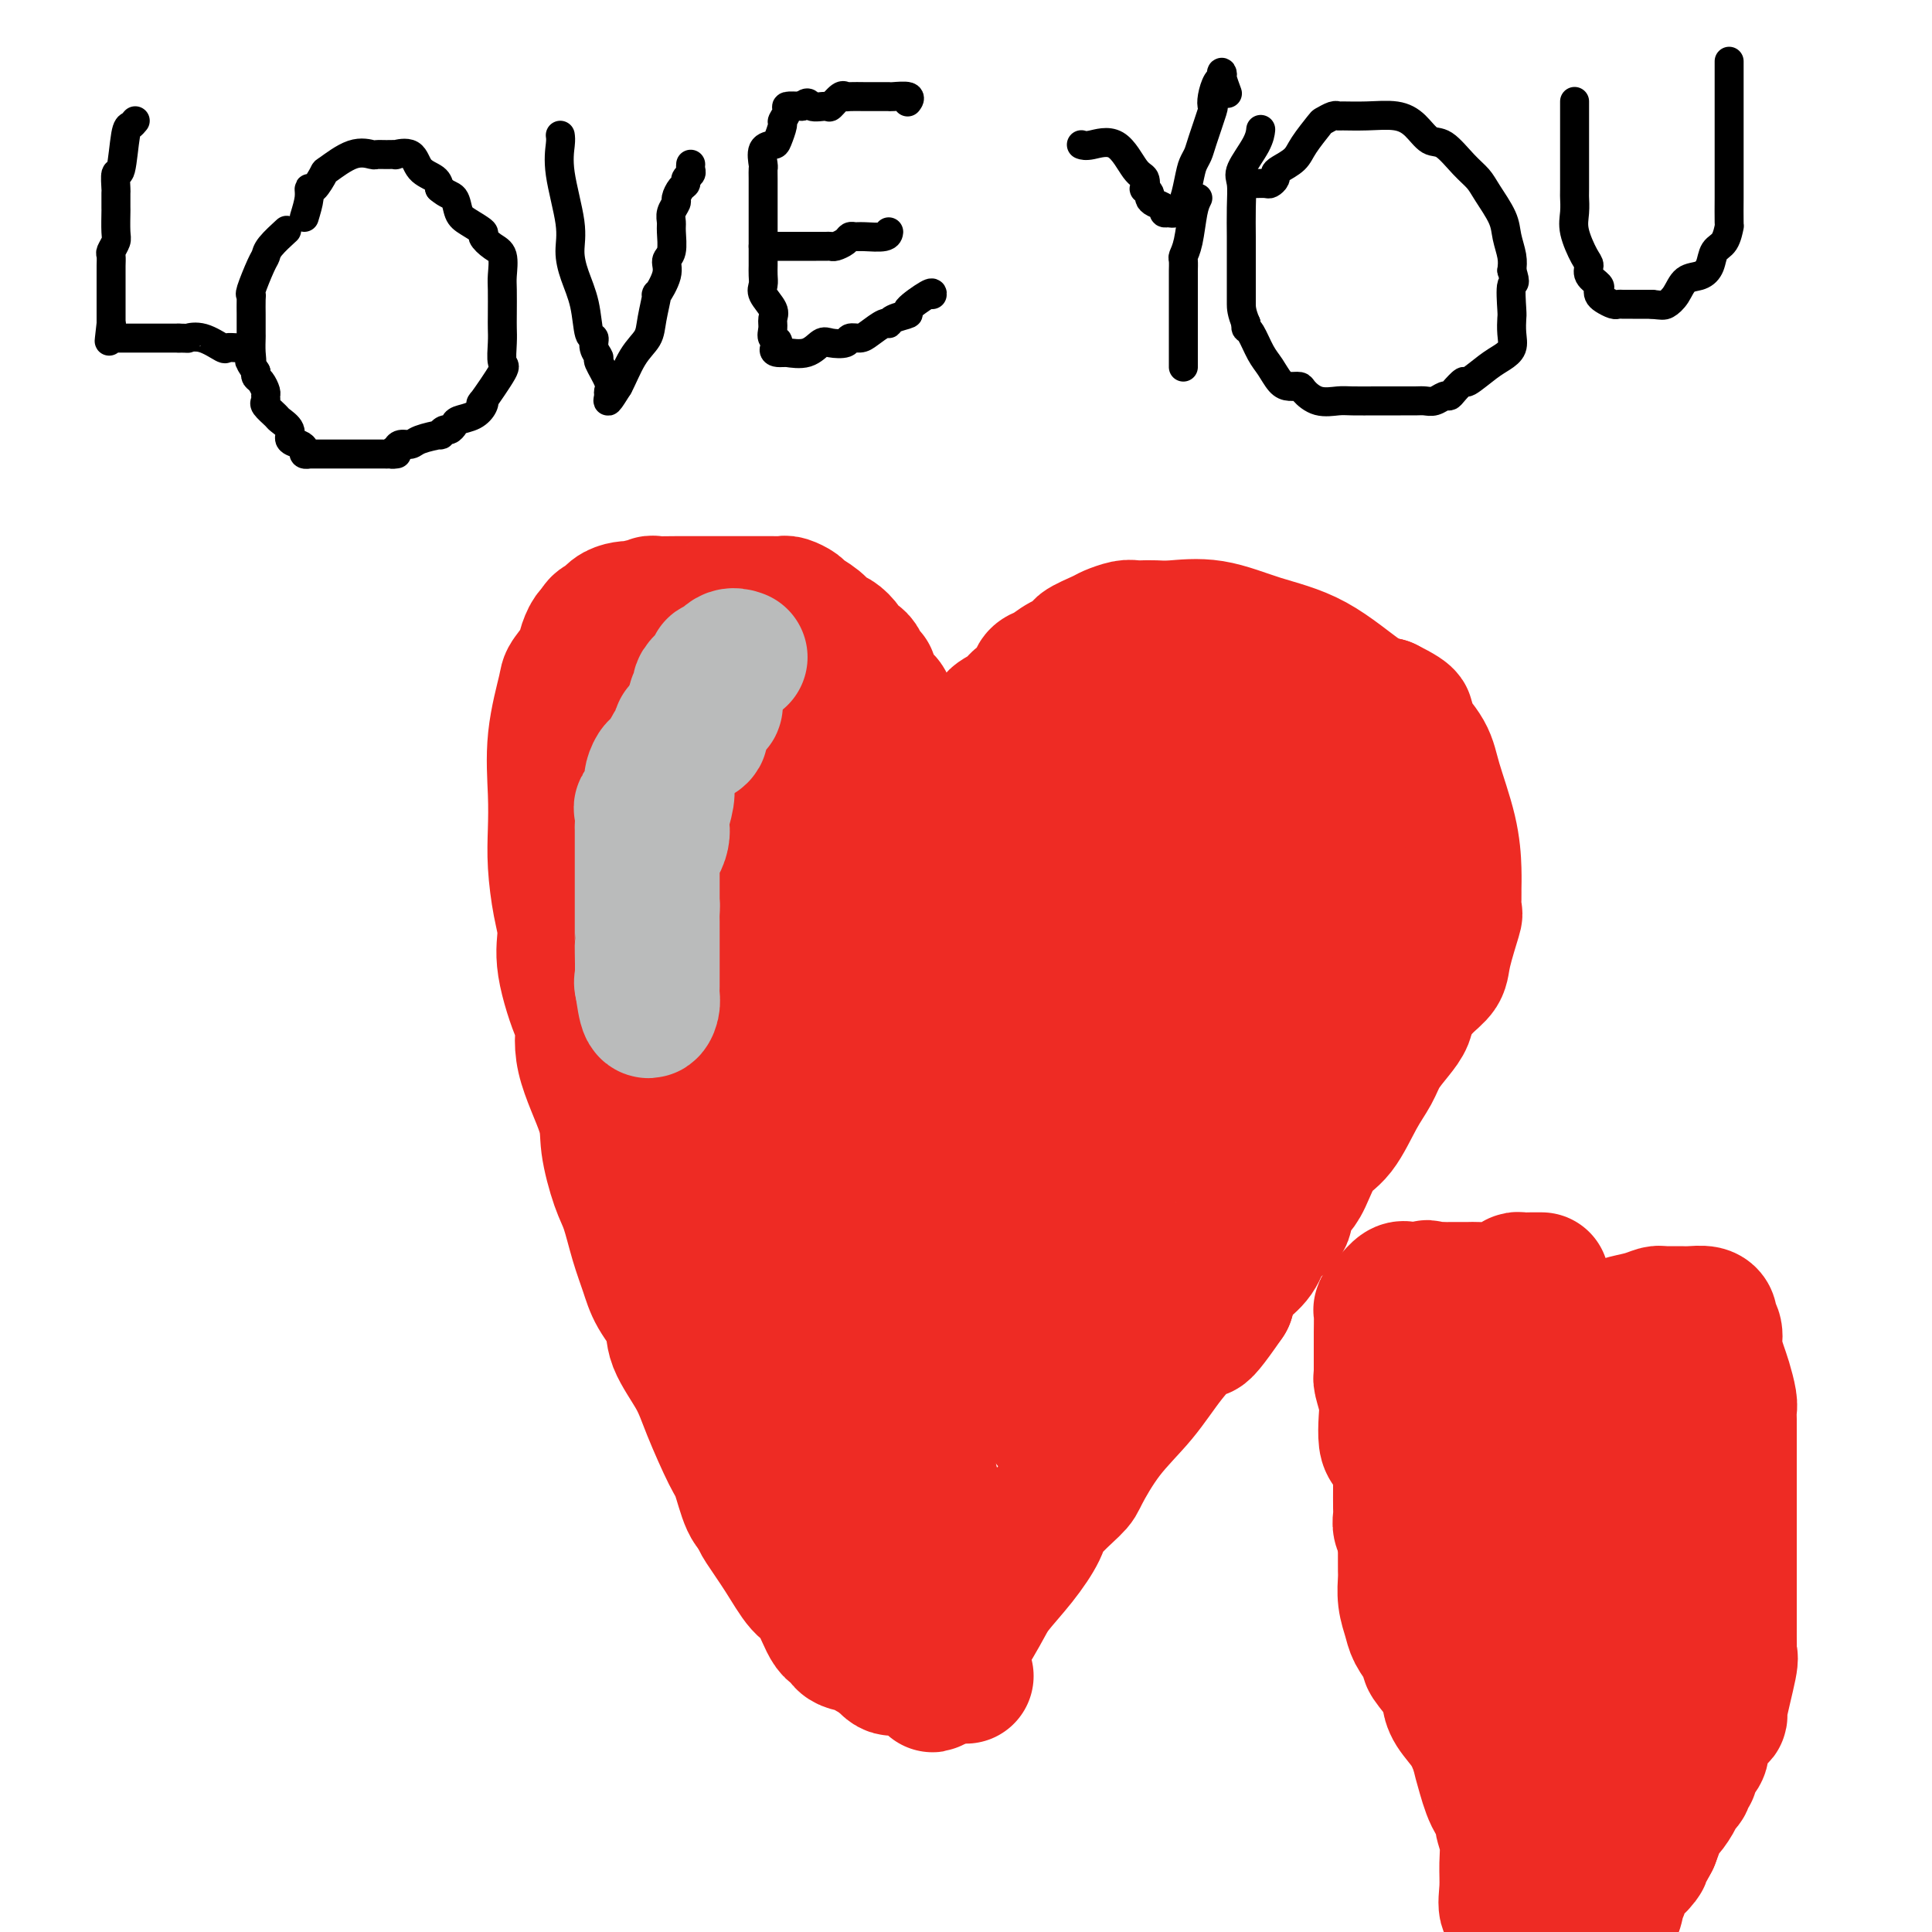 <svg viewBox='0 0 400 400' version='1.1' xmlns='http://www.w3.org/2000/svg' xmlns:xlink='http://www.w3.org/1999/xlink'><g fill='none' stroke='#EE2B24' stroke-width='28' stroke-linecap='round' stroke-linejoin='round'><path d='M200,347c-0.232,-0.005 -0.465,-0.009 -1,0c-0.535,0.009 -1.374,0.032 -2,0c-0.626,-0.032 -1.039,-0.121 -2,0c-0.961,0.121 -2.472,0.450 -4,0c-1.528,-0.450 -3.075,-1.679 -4,-2c-0.925,-0.321 -1.229,0.266 -2,0c-0.771,-0.266 -2.009,-1.386 -3,-2c-0.991,-0.614 -1.735,-0.723 -2,-1c-0.265,-0.277 -0.052,-0.722 -1,-1c-0.948,-0.278 -3.057,-0.389 -4,-1c-0.943,-0.611 -0.719,-1.722 -1,-2c-0.281,-0.278 -1.066,0.276 -2,-1c-0.934,-1.276 -2.015,-4.383 -3,-6c-0.985,-1.617 -1.872,-1.743 -3,-3c-1.128,-1.257 -2.496,-3.646 -4,-6c-1.504,-2.354 -3.144,-4.673 -4,-6c-0.856,-1.327 -0.928,-1.664 -1,-2'/><path d='M157,314c-2.978,-4.503 -1.424,-2.762 -1,-2c0.424,0.762 -0.282,0.545 -1,-1c-0.718,-1.545 -1.447,-4.419 -2,-6c-0.553,-1.581 -0.930,-1.871 -2,-4c-1.070,-2.129 -2.832,-6.098 -4,-9c-1.168,-2.902 -1.741,-4.736 -3,-7c-1.259,-2.264 -3.205,-4.959 -4,-7c-0.795,-2.041 -0.440,-3.428 -1,-5c-0.560,-1.572 -2.036,-3.330 -3,-5c-0.964,-1.670 -1.415,-3.254 -2,-5c-0.585,-1.746 -1.305,-3.654 -2,-6c-0.695,-2.346 -1.364,-5.128 -2,-7c-0.636,-1.872 -1.238,-2.832 -2,-5c-0.762,-2.168 -1.683,-5.543 -2,-8c-0.317,-2.457 -0.030,-3.997 -1,-7c-0.970,-3.003 -3.198,-7.471 -4,-11c-0.802,-3.529 -0.179,-6.121 0,-7c0.179,-0.879 -0.085,-0.046 -1,-2c-0.915,-1.954 -2.480,-6.694 -3,-10c-0.520,-3.306 0.005,-5.177 0,-7c-0.005,-1.823 -0.539,-3.599 -1,-6c-0.461,-2.401 -0.848,-5.428 -1,-8c-0.152,-2.572 -0.068,-4.689 0,-7c0.068,-2.311 0.121,-4.816 0,-8c-0.121,-3.184 -0.415,-7.046 0,-11c0.415,-3.954 1.540,-7.998 2,-10c0.460,-2.002 0.256,-1.962 1,-3c0.744,-1.038 2.437,-3.155 3,-4c0.563,-0.845 -0.002,-0.420 0,-1c0.002,-0.580 0.572,-2.166 1,-3c0.428,-0.834 0.714,-0.917 1,-1'/><path d='M123,131c1.639,-3.465 1.738,-1.128 2,-1c0.262,0.128 0.689,-1.952 2,-3c1.311,-1.048 3.507,-1.066 4,-1c0.493,0.066 -0.715,0.214 0,0c0.715,-0.214 3.355,-0.789 4,-1c0.645,-0.211 -0.705,-0.056 0,0c0.705,0.056 3.465,0.015 5,0c1.535,-0.015 1.844,-0.004 4,0c2.156,0.004 6.160,0.001 8,0c1.840,-0.001 1.515,-0.000 2,0c0.485,0.000 1.778,-0.001 3,0c1.222,0.001 2.373,0.003 3,0c0.627,-0.003 0.729,-0.013 1,0c0.271,0.013 0.709,0.048 1,0c0.291,-0.048 0.434,-0.178 1,0c0.566,0.178 1.555,0.663 2,1c0.445,0.337 0.346,0.527 1,1c0.654,0.473 2.060,1.231 3,2c0.940,0.769 1.413,1.551 2,2c0.587,0.449 1.289,0.566 2,1c0.711,0.434 1.433,1.185 2,2c0.567,0.815 0.979,1.692 1,2c0.021,0.308 -0.349,0.045 0,0c0.349,-0.045 1.416,0.128 2,1c0.584,0.872 0.685,2.442 1,3c0.315,0.558 0.844,0.102 1,0c0.156,-0.102 -0.061,0.148 0,1c0.061,0.852 0.401,2.306 1,3c0.599,0.694 1.457,0.627 2,1c0.543,0.373 0.772,1.187 1,2'/><path d='M184,147c0.820,1.986 -0.130,1.950 0,2c0.130,0.050 1.339,0.188 2,1c0.661,0.812 0.772,2.300 1,3c0.228,0.700 0.573,0.611 1,1c0.427,0.389 0.937,1.257 1,2c0.063,0.743 -0.319,1.362 0,2c0.319,0.638 1.339,1.294 2,2c0.661,0.706 0.962,1.460 1,2c0.038,0.540 -0.186,0.865 0,2c0.186,1.135 0.782,3.081 1,4c0.218,0.919 0.058,0.812 0,1c-0.058,0.188 -0.016,0.672 0,1c0.016,0.328 0.004,0.502 0,1c-0.004,0.498 -0.001,1.322 0,2c0.001,0.678 0.000,1.211 0,2c-0.000,0.789 -0.000,1.836 0,3c0.000,1.164 0.000,2.446 0,3c-0.000,0.554 -0.000,0.380 0,1c0.000,0.620 0.000,2.034 0,2c-0.000,-0.034 -0.000,-1.517 0,-3'/><path d='M193,181c0.135,-1.521 0.474,-3.824 1,-5c0.526,-1.176 1.239,-1.226 2,-3c0.761,-1.774 1.568,-5.274 2,-7c0.432,-1.726 0.488,-1.680 1,-3c0.512,-1.320 1.480,-4.006 2,-5c0.520,-0.994 0.594,-0.296 1,-1c0.406,-0.704 1.145,-2.810 2,-4c0.855,-1.190 1.825,-1.465 2,-2c0.175,-0.535 -0.443,-1.330 0,-2c0.443,-0.670 1.949,-1.216 3,-2c1.051,-0.784 1.646,-1.806 2,-2c0.354,-0.194 0.466,0.440 1,0c0.534,-0.440 1.490,-1.953 2,-3c0.510,-1.047 0.574,-1.627 1,-2c0.426,-0.373 1.214,-0.537 2,-1c0.786,-0.463 1.571,-1.223 3,-2c1.429,-0.777 3.503,-1.571 4,-2c0.497,-0.429 -0.583,-0.493 0,-1c0.583,-0.507 2.830,-1.456 4,-2c1.170,-0.544 1.265,-0.682 2,-1c0.735,-0.318 2.111,-0.818 3,-1c0.889,-0.182 1.291,-0.048 2,0c0.709,0.048 1.725,0.011 2,0c0.275,-0.011 -0.192,0.006 0,0c0.192,-0.006 1.043,-0.035 2,0c0.957,0.035 2.020,0.135 4,0c1.980,-0.135 4.879,-0.506 8,0c3.121,0.506 6.465,1.888 10,3c3.535,1.112 7.259,1.953 11,4c3.741,2.047 7.497,5.299 10,7c2.503,1.701 3.751,1.850 5,2'/><path d='M287,146c6.248,3.098 3.866,2.843 3,3c-0.866,0.157 -0.218,0.726 1,2c1.218,1.274 3.006,3.251 4,5c0.994,1.749 1.195,3.268 2,6c0.805,2.732 2.215,6.677 3,10c0.785,3.323 0.944,6.023 1,8c0.056,1.977 0.008,3.232 0,4c-0.008,0.768 0.025,1.048 0,2c-0.025,0.952 -0.106,2.575 0,3c0.106,0.425 0.400,-0.346 0,1c-0.400,1.346 -1.493,4.811 -2,7c-0.507,2.189 -0.428,3.102 -1,4c-0.572,0.898 -1.795,1.779 -3,3c-1.205,1.221 -2.391,2.780 -3,4c-0.609,1.220 -0.641,2.101 -1,3c-0.359,0.899 -1.047,1.816 -2,3c-0.953,1.184 -2.173,2.635 -3,4c-0.827,1.365 -1.261,2.645 -2,4c-0.739,1.355 -1.783,2.785 -3,5c-1.217,2.215 -2.607,5.216 -4,7c-1.393,1.784 -2.788,2.351 -4,4c-1.212,1.649 -2.240,4.382 -3,6c-0.760,1.618 -1.254,2.122 -2,3c-0.746,0.878 -1.746,2.129 -2,3c-0.254,0.871 0.238,1.363 0,2c-0.238,0.637 -1.205,1.419 -2,2c-0.795,0.581 -1.417,0.959 -2,2c-0.583,1.041 -1.125,2.743 -2,4c-0.875,1.257 -2.082,2.069 -3,3c-0.918,0.931 -1.548,1.980 -2,3c-0.452,1.020 -0.726,2.010 -1,3'/><path d='M254,269c-7.670,11.164 -4.843,5.073 -4,3c0.843,-2.073 -0.296,-0.128 -2,2c-1.704,2.128 -3.972,4.440 -6,7c-2.028,2.560 -3.815,5.367 -6,8c-2.185,2.633 -4.769,5.090 -7,8c-2.231,2.910 -4.111,6.271 -5,8c-0.889,1.729 -0.787,1.824 -2,3c-1.213,1.176 -3.739,3.432 -5,5c-1.261,1.568 -1.256,2.447 -2,4c-0.744,1.553 -2.238,3.781 -4,6c-1.762,2.219 -3.792,4.430 -5,6c-1.208,1.570 -1.595,2.501 -3,5c-1.405,2.499 -3.827,6.567 -5,8c-1.173,1.433 -1.098,0.229 -1,0c0.098,-0.229 0.219,0.515 0,1c-0.219,0.485 -0.777,0.710 -1,1c-0.223,0.290 -0.112,0.645 0,1'/><path d='M196,345c-5.289,7.426 -2.011,1.990 -1,0c1.011,-1.990 -0.244,-0.533 -1,0c-0.756,0.533 -1.014,0.143 -1,0c0.014,-0.143 0.299,-0.039 0,0c-0.299,0.039 -1.181,0.014 -2,0c-0.819,-0.014 -1.575,-0.017 -2,0c-0.425,0.017 -0.520,0.053 -1,0c-0.480,-0.053 -1.344,-0.195 -2,0c-0.656,0.195 -1.102,0.726 -2,0c-0.898,-0.726 -2.247,-2.709 -3,-4c-0.753,-1.291 -0.909,-1.889 -2,-3c-1.091,-1.111 -3.117,-2.735 -4,-4c-0.883,-1.265 -0.621,-2.171 -1,-3c-0.379,-0.829 -1.397,-1.582 -2,-2c-0.603,-0.418 -0.792,-0.501 -1,-1c-0.208,-0.499 -0.436,-1.413 -1,-3c-0.564,-1.587 -1.464,-3.846 -2,-5c-0.536,-1.154 -0.706,-1.201 -1,-2c-0.294,-0.799 -0.710,-2.349 -1,-3c-0.290,-0.651 -0.454,-0.404 -1,-1c-0.546,-0.596 -1.474,-2.036 -2,-3c-0.526,-0.964 -0.652,-1.453 -1,-2c-0.348,-0.547 -0.920,-1.151 -1,-2c-0.080,-0.849 0.332,-1.943 0,-3c-0.332,-1.057 -1.409,-2.077 -2,-3c-0.591,-0.923 -0.698,-1.748 -1,-3c-0.302,-1.252 -0.801,-2.929 -1,-4c-0.199,-1.071 -0.100,-1.535 0,-2'/><path d='M157,292c-2.902,-6.696 -1.158,-2.436 -1,-2c0.158,0.436 -1.270,-2.951 -2,-5c-0.730,-2.049 -0.763,-2.760 -1,-4c-0.237,-1.240 -0.678,-3.008 -1,-4c-0.322,-0.992 -0.525,-1.206 -1,-2c-0.475,-0.794 -1.224,-2.167 -2,-5c-0.776,-2.833 -1.581,-7.125 -2,-10c-0.419,-2.875 -0.453,-4.331 -1,-6c-0.547,-1.669 -1.609,-3.549 -2,-5c-0.391,-1.451 -0.112,-2.473 0,-3c0.112,-0.527 0.058,-0.559 0,-1c-0.058,-0.441 -0.121,-1.292 0,-2c0.121,-0.708 0.426,-1.272 0,-2c-0.426,-0.728 -1.582,-1.621 -2,-2c-0.418,-0.379 -0.097,-0.245 0,-1c0.097,-0.755 -0.030,-2.399 0,-4c0.030,-1.601 0.218,-3.158 0,-4c-0.218,-0.842 -0.843,-0.971 -1,-2c-0.157,-1.029 0.155,-2.960 0,-4c-0.155,-1.040 -0.778,-1.188 -1,-2c-0.222,-0.812 -0.044,-2.286 0,-3c0.044,-0.714 -0.047,-0.666 0,-1c0.047,-0.334 0.233,-1.049 0,-2c-0.233,-0.951 -0.886,-2.138 -1,-3c-0.114,-0.862 0.310,-1.401 0,-2c-0.310,-0.599 -1.355,-1.259 -2,-2c-0.645,-0.741 -0.891,-1.563 -1,-2c-0.109,-0.437 -0.081,-0.488 0,-1c0.081,-0.512 0.214,-1.484 0,-2c-0.214,-0.516 -0.775,-0.576 -1,-2c-0.225,-1.424 -0.112,-4.212 0,-7'/><path d='M135,195c-1.392,-9.720 -0.373,-7.022 0,-8c0.373,-0.978 0.100,-5.634 0,-9c-0.100,-3.366 -0.027,-5.444 0,-8c0.027,-2.556 0.007,-5.591 0,-8c-0.007,-2.409 -0.003,-4.193 0,-6c0.003,-1.807 0.003,-3.636 0,-5c-0.003,-1.364 -0.011,-2.263 0,-3c0.011,-0.737 0.041,-1.311 0,-2c-0.041,-0.689 -0.152,-1.491 0,-2c0.152,-0.509 0.567,-0.723 1,-1c0.433,-0.277 0.884,-0.615 1,-1c0.116,-0.385 -0.104,-0.816 0,-1c0.104,-0.184 0.531,-0.121 1,0c0.469,0.121 0.981,0.299 2,0c1.019,-0.299 2.547,-1.074 4,0c1.453,1.074 2.833,3.997 4,6c1.167,2.003 2.122,3.086 5,7c2.878,3.914 7.679,10.660 10,16c2.321,5.340 2.163,9.274 4,13c1.837,3.726 5.669,7.242 7,10c1.331,2.758 0.160,4.757 0,6c-0.160,1.243 0.689,1.731 1,2c0.311,0.269 0.083,0.318 0,1c-0.083,0.682 -0.022,1.998 0,4c0.022,2.002 0.006,4.691 0,6c-0.006,1.309 -0.002,1.237 0,2c0.002,0.763 0.000,2.361 0,1c-0.000,-1.361 -0.000,-5.680 0,-10'/><path d='M175,205c-0.000,-6.010 -0.000,-16.036 0,-23c0.000,-6.964 0.000,-10.865 0,-15c-0.000,-4.135 -0.000,-8.505 0,-11c0.000,-2.495 0.000,-3.115 0,-4c-0.000,-0.885 -0.001,-2.036 0,-2c0.001,0.036 0.003,1.257 0,3c-0.003,1.743 -0.010,4.006 0,12c0.010,7.994 0.036,21.717 0,28c-0.036,6.283 -0.136,5.126 0,9c0.136,3.874 0.508,12.779 0,17c-0.508,4.221 -1.896,3.756 -2,4c-0.104,0.244 1.076,1.196 0,1c-1.076,-0.196 -4.407,-1.540 -6,-3c-1.593,-1.460 -1.446,-3.035 -2,-6c-0.554,-2.965 -1.807,-7.318 -3,-14c-1.193,-6.682 -2.325,-15.691 -3,-20c-0.675,-4.309 -0.892,-3.918 -1,-6c-0.108,-2.082 -0.106,-6.637 -1,-6c-0.894,0.637 -2.684,6.468 -4,13c-1.316,6.532 -2.158,13.766 -3,21'/><path d='M150,203c-1.510,16.164 -1.785,39.575 -2,55c-0.215,15.425 -0.370,22.864 0,28c0.370,5.136 1.266,7.970 2,10c0.734,2.030 1.307,3.257 2,4c0.693,0.743 1.506,1.003 2,1c0.494,-0.003 0.670,-0.269 1,0c0.330,0.269 0.816,1.072 1,-3c0.184,-4.072 0.068,-13.020 0,-20c-0.068,-6.980 -0.088,-11.991 0,-17c0.088,-5.009 0.283,-10.015 1,-14c0.717,-3.985 1.957,-6.949 3,-11c1.043,-4.051 1.889,-9.190 3,-13c1.111,-3.810 2.486,-6.290 3,-9c0.514,-2.710 0.166,-5.649 0,-8c-0.166,-2.351 -0.152,-4.115 0,-5c0.152,-0.885 0.442,-0.892 1,-1c0.558,-0.108 1.386,-0.318 2,4c0.614,4.318 1.016,13.162 2,22c0.984,8.838 2.550,17.668 4,27c1.450,9.332 2.784,19.167 4,25c1.216,5.833 2.312,7.665 3,9c0.688,1.335 0.966,2.173 1,3c0.034,0.827 -0.177,1.644 0,2c0.177,0.356 0.741,0.253 1,0c0.259,-0.253 0.214,-0.655 1,0c0.786,0.655 2.404,2.369 3,0c0.596,-2.369 0.170,-8.820 0,-18c-0.170,-9.180 -0.085,-21.090 0,-33'/><path d='M188,241c-0.000,-12.045 -0.000,-16.657 0,-22c0.000,-5.343 0.001,-11.416 0,-15c-0.001,-3.584 -0.003,-4.680 0,-2c0.003,2.680 0.012,9.136 0,17c-0.012,7.864 -0.043,17.135 0,27c0.043,9.865 0.161,20.324 0,29c-0.161,8.676 -0.601,15.568 0,21c0.601,5.432 2.241,9.402 3,11c0.759,1.598 0.635,0.823 1,1c0.365,0.177 1.218,1.307 1,0c-0.218,-1.307 -1.509,-5.050 -2,-9c-0.491,-3.950 -0.184,-8.106 -1,-14c-0.816,-5.894 -2.754,-13.527 -4,-21c-1.246,-7.473 -1.798,-14.787 -2,-20c-0.202,-5.213 -0.054,-8.327 0,-10c0.054,-1.673 0.016,-1.907 0,-2c-0.016,-0.093 -0.008,-0.047 0,0'/><path d='M184,232c-0.000,-0.284 -0.000,-0.567 0,1c0.000,1.567 0.001,4.986 0,9c-0.001,4.014 -0.004,8.624 0,14c0.004,5.376 0.015,11.518 0,17c-0.015,5.482 -0.056,10.305 0,15c0.056,4.695 0.208,9.262 0,13c-0.208,3.738 -0.777,6.647 -1,9c-0.223,2.353 -0.100,4.149 0,5c0.100,0.851 0.179,0.758 0,1c-0.179,0.242 -0.615,0.821 -1,1c-0.385,0.179 -0.719,-0.040 -1,-1c-0.281,-0.960 -0.509,-2.661 0,-6c0.509,-3.339 1.755,-8.316 3,-13c1.245,-4.684 2.490,-9.074 4,-15c1.510,-5.926 3.286,-13.386 5,-19c1.714,-5.614 3.367,-9.380 5,-14c1.633,-4.620 3.247,-10.093 3,-7c-0.247,3.093 -2.353,14.753 -3,20c-0.647,5.247 0.166,4.083 -1,12c-1.166,7.917 -4.313,24.916 -6,34c-1.687,9.084 -1.916,10.253 -2,12c-0.084,1.747 -0.024,4.070 0,5c0.024,0.930 0.012,0.465 0,0'/><path d='M189,325c-2.001,12.545 -1.005,2.407 -1,-6c0.005,-8.407 -0.982,-15.082 0,-21c0.982,-5.918 3.933,-11.079 8,-24c4.067,-12.921 9.249,-33.603 11,-42c1.751,-8.397 0.070,-4.507 0,-4c-0.070,0.507 1.470,-2.367 2,-4c0.530,-1.633 0.051,-2.026 0,-3c-0.051,-0.974 0.326,-2.529 0,-4c-0.326,-1.471 -1.355,-2.857 -2,-5c-0.645,-2.143 -0.905,-5.043 -1,-6c-0.095,-0.957 -0.026,0.028 0,0c0.026,-0.028 0.007,-1.071 0,-2c-0.007,-0.929 -0.002,-1.746 0,-2c0.002,-0.254 0.001,0.055 0,-1c-0.001,-1.055 -0.004,-3.473 0,-5c0.004,-1.527 0.014,-2.162 0,-3c-0.014,-0.838 -0.052,-1.880 0,-3c0.052,-1.120 0.195,-2.317 1,-4c0.805,-1.683 2.274,-3.852 3,-5c0.726,-1.148 0.709,-1.276 2,-3c1.291,-1.724 3.889,-5.043 5,-7c1.111,-1.957 0.735,-2.553 1,-4c0.265,-1.447 1.170,-3.747 2,-5c0.830,-1.253 1.583,-1.460 2,-2c0.417,-0.540 0.497,-1.415 1,-2c0.503,-0.585 1.429,-0.882 2,-1c0.571,-0.118 0.785,-0.059 1,0'/><path d='M226,157c0.845,-0.874 -0.044,-0.560 0,-1c0.044,-0.440 1.020,-1.635 2,-2c0.980,-0.365 1.964,0.098 4,0c2.036,-0.098 5.126,-0.758 8,-1c2.874,-0.242 5.533,-0.065 7,0c1.467,0.065 1.742,0.017 3,0c1.258,-0.017 3.499,-0.004 5,0c1.501,0.004 2.262,0.001 3,0c0.738,-0.001 1.452,0.002 2,0c0.548,-0.002 0.928,-0.009 2,0c1.072,0.009 2.835,0.033 4,0c1.165,-0.033 1.730,-0.123 2,0c0.270,0.123 0.243,0.458 1,1c0.757,0.542 2.298,1.291 3,2c0.702,0.709 0.566,1.378 1,2c0.434,0.622 1.437,1.195 2,2c0.563,0.805 0.687,1.840 1,3c0.313,1.160 0.816,2.445 1,4c0.184,1.555 0.049,3.380 0,5c-0.049,1.620 -0.013,3.033 0,5c0.013,1.967 0.003,4.486 0,6c-0.003,1.514 -0.001,2.021 0,3c0.001,0.979 -0.000,2.428 0,3c0.000,0.572 0.002,0.265 0,1c-0.002,0.735 -0.009,2.512 0,4c0.009,1.488 0.033,2.688 0,4c-0.033,1.312 -0.124,2.738 0,4c0.124,1.262 0.464,2.361 0,4c-0.464,1.639 -1.732,3.820 -3,6'/><path d='M274,212c-0.368,1.813 0.211,3.345 0,4c-0.211,0.655 -1.212,0.433 -2,2c-0.788,1.567 -1.362,4.921 -2,6c-0.638,1.079 -1.338,-0.119 -3,2c-1.662,2.119 -4.285,7.555 -6,11c-1.715,3.445 -2.520,4.900 -4,7c-1.480,2.100 -3.633,4.844 -5,7c-1.367,2.156 -1.948,3.724 -3,5c-1.052,1.276 -2.574,2.258 -3,3c-0.426,0.742 0.243,1.242 0,2c-0.243,0.758 -1.398,1.774 -2,2c-0.602,0.226 -0.652,-0.338 -1,0c-0.348,0.338 -0.994,1.577 -2,3c-1.006,1.423 -2.370,3.029 -4,5c-1.630,1.971 -3.525,4.308 -5,6c-1.475,1.692 -2.529,2.740 -4,4c-1.471,1.260 -3.359,2.733 -4,4c-0.641,1.267 -0.035,2.328 0,3c0.035,0.672 -0.500,0.954 -1,1c-0.500,0.046 -0.965,-0.143 -1,0c-0.035,0.143 0.359,0.619 0,1c-0.359,0.381 -1.472,0.666 -2,1c-0.528,0.334 -0.471,0.719 -1,1c-0.529,0.281 -1.642,0.460 -2,1c-0.358,0.540 0.041,1.440 0,1c-0.041,-0.440 -0.520,-2.220 -1,-4'/><path d='M216,290c-0.230,-2.060 -0.306,-5.209 0,-8c0.306,-2.791 0.993,-5.222 2,-8c1.007,-2.778 2.332,-5.902 3,-9c0.668,-3.098 0.678,-6.170 2,-11c1.322,-4.830 3.954,-11.419 5,-15c1.046,-3.581 0.505,-4.155 2,-8c1.495,-3.845 5.028,-10.959 7,-17c1.972,-6.041 2.385,-11.007 3,-16c0.615,-4.993 1.433,-10.013 2,-14c0.567,-3.987 0.884,-6.942 1,-9c0.116,-2.058 0.031,-3.219 0,-4c-0.031,-0.781 -0.008,-1.180 0,-2c0.008,-0.820 0.002,-2.059 0,-1c-0.002,1.059 -0.001,4.415 0,7c0.001,2.585 0.000,4.398 0,6c-0.000,1.602 0.000,2.994 0,6c-0.000,3.006 -0.000,7.627 0,11c0.000,3.373 0.001,5.498 0,8c-0.001,2.502 -0.004,5.383 0,8c0.004,2.617 0.015,4.972 0,7c-0.015,2.028 -0.057,3.728 0,5c0.057,1.272 0.211,2.114 0,3c-0.211,0.886 -0.788,1.815 -1,2c-0.212,0.185 -0.061,-0.376 0,-3c0.061,-2.624 0.030,-7.312 0,-12'/><path d='M242,216c0.723,-4.948 3.031,-10.817 5,-17c1.969,-6.183 3.598,-12.680 5,-19c1.402,-6.320 2.575,-12.462 3,-16c0.425,-3.538 0.101,-4.472 0,-6c-0.101,-1.528 0.019,-3.652 0,-5c-0.019,-1.348 -0.179,-1.922 0,-3c0.179,-1.078 0.697,-2.659 0,1c-0.697,3.659 -2.607,12.560 -5,19c-2.393,6.440 -5.268,10.419 -7,14c-1.732,3.581 -2.320,6.764 -3,9c-0.680,2.236 -1.452,3.525 -2,4c-0.548,0.475 -0.871,0.136 -1,0c-0.129,-0.136 -0.065,-0.068 0,0'/><path d='M237,197c-0.126,-0.058 -0.253,-0.116 0,0c0.253,0.116 0.884,0.407 -1,1c-1.884,0.593 -6.284,1.488 -13,2c-6.716,0.512 -15.747,0.640 -19,0c-3.253,-0.640 -0.727,-2.047 0,-3c0.727,-0.953 -0.346,-1.450 4,-4c4.346,-2.550 14.110,-7.153 18,-9c3.890,-1.847 1.907,-0.940 2,0c0.093,0.940 2.261,1.912 3,0c0.739,-1.912 0.049,-6.708 3,0c2.951,6.708 9.542,24.919 12,32c2.458,7.081 0.784,3.031 0,2c-0.784,-1.031 -0.678,0.957 -2,2c-1.322,1.043 -4.072,1.143 -7,2c-2.928,0.857 -6.033,2.473 -9,3c-2.967,0.527 -5.795,-0.034 -7,0c-1.205,0.034 -0.786,0.663 -3,0c-2.214,-0.663 -7.061,-2.618 -9,-6c-1.939,-3.382 -0.969,-8.191 0,-13'/><path d='M209,206c1.556,-3.800 5.444,-6.800 7,-8c1.556,-1.200 0.778,-0.600 0,0'/><path d='M244,172c0.385,-0.014 0.769,-0.027 1,0c0.231,0.027 0.308,0.096 1,0c0.692,-0.096 2.000,-0.356 3,0c1.000,0.356 1.692,1.326 3,3c1.308,1.674 3.231,4.050 4,5c0.769,0.950 0.385,0.475 0,0'/><path d='M261,189c-0.108,1.065 -0.216,2.130 0,3c0.216,0.870 0.756,1.544 -1,4c-1.756,2.456 -5.809,6.694 -8,9c-2.191,2.306 -2.521,2.681 -4,4c-1.479,1.319 -4.107,3.584 -6,5c-1.893,1.416 -3.049,1.984 -5,3c-1.951,1.016 -4.696,2.480 -6,3c-1.304,0.520 -1.169,0.096 -2,0c-0.831,-0.096 -2.630,0.135 -6,0c-3.370,-0.135 -8.312,-0.636 -12,-2c-3.688,-1.364 -6.123,-3.593 -9,-5c-2.877,-1.407 -6.198,-1.994 -9,-3c-2.802,-1.006 -5.086,-2.430 -6,-3c-0.914,-0.570 -0.457,-0.285 0,0'/><path d='M182,205c-0.688,-0.366 -1.376,-0.732 -2,-2c-0.624,-1.268 -1.185,-3.437 -2,-5c-0.815,-1.563 -1.885,-2.518 -3,-4c-1.115,-1.482 -2.274,-3.489 -3,-5c-0.726,-1.511 -1.018,-2.525 -1,-3c0.018,-0.475 0.344,-0.412 0,-1c-0.344,-0.588 -1.360,-1.828 -2,-3c-0.640,-1.172 -0.903,-2.277 -1,-4c-0.097,-1.723 -0.028,-4.064 0,-5c0.028,-0.936 0.014,-0.468 0,0'/><path d='M166,154c-0.417,-0.417 -0.833,-0.833 -1,-1c-0.167,-0.167 -0.083,-0.083 0,0'/><path d='M163,153c0.000,-0.339 0.000,-0.679 0,-1c0.000,-0.321 0.000,-0.625 0,-1c0.000,-0.375 0.000,-0.821 0,-1c0.000,-0.179 0.000,-0.089 0,0'/></g>
<g fill='none' stroke='#BABBBB' stroke-width='28' stroke-linecap='round' stroke-linejoin='round'><path d='M153,136c0.174,0.063 0.348,0.125 0,0c-0.348,-0.125 -1.219,-0.438 -2,0c-0.781,0.438 -1.471,1.627 -2,2c-0.529,0.373 -0.897,-0.070 -1,0c-0.103,0.070 0.060,0.652 0,1c-0.060,0.348 -0.342,0.461 -1,1c-0.658,0.539 -1.692,1.505 -2,2c-0.308,0.495 0.109,0.518 0,1c-0.109,0.482 -0.746,1.423 -1,2c-0.254,0.577 -0.127,0.788 0,1'/><path d='M144,146c-1.442,1.970 -0.547,1.894 0,2c0.547,0.106 0.745,0.395 0,1c-0.745,0.605 -2.434,1.528 -3,2c-0.566,0.472 -0.008,0.493 0,1c0.008,0.507 -0.533,1.499 -1,2c-0.467,0.501 -0.861,0.512 -1,1c-0.139,0.488 -0.023,1.454 0,2c0.023,0.546 -0.047,0.674 0,1c0.047,0.326 0.210,0.852 0,1c-0.210,0.148 -0.792,-0.080 -1,0c-0.208,0.080 -0.042,0.469 0,1c0.042,0.531 -0.041,1.205 0,2c0.041,0.795 0.204,1.710 0,3c-0.204,1.290 -0.776,2.956 -1,4c-0.224,1.044 -0.098,1.467 0,2c0.098,0.533 0.170,1.175 0,2c-0.170,0.825 -0.581,1.832 -1,2c-0.419,0.168 -0.844,-0.502 -1,0c-0.156,0.502 -0.042,2.176 0,3c0.042,0.824 0.011,0.798 0,1c-0.011,0.202 -0.003,0.632 0,1c0.003,0.368 0.001,0.675 0,1c-0.001,0.325 -0.000,0.667 0,1c0.000,0.333 0.000,0.656 0,1c-0.000,0.344 -0.000,0.708 0,1c0.000,0.292 0.000,0.512 0,1c-0.000,0.488 -0.000,1.244 0,2'/><path d='M135,187c-0.464,4.371 -0.124,1.799 0,1c0.124,-0.799 0.033,0.175 0,1c-0.033,0.825 -0.009,1.500 0,2c0.009,0.500 0.002,0.823 0,1c-0.002,0.177 -0.001,0.207 0,1c0.001,0.793 0.000,2.348 0,3c-0.000,0.652 -0.000,0.401 0,1c0.000,0.599 0.001,2.047 0,3c-0.001,0.953 -0.003,1.412 0,2c0.003,0.588 0.012,1.307 0,2c-0.012,0.693 -0.044,1.361 0,2c0.044,0.639 0.166,1.249 0,2c-0.166,0.751 -0.619,1.643 -1,1c-0.381,-0.643 -0.691,-2.822 -1,-5'/><path d='M133,204c-0.309,-0.782 -0.083,-0.739 0,-2c0.083,-1.261 0.022,-3.828 0,-5c-0.022,-1.172 -0.006,-0.951 0,-1c0.006,-0.049 0.002,-0.368 0,-1c-0.002,-0.632 -0.000,-1.578 0,-2c0.000,-0.422 0.000,-0.320 0,-1c-0.000,-0.680 -0.000,-2.141 0,-3c0.000,-0.859 0.000,-1.115 0,-2c-0.000,-0.885 -0.000,-2.397 0,-3c0.000,-0.603 0.000,-0.296 0,-1c-0.000,-0.704 -0.000,-2.417 0,-3c0.000,-0.583 0.000,-0.034 0,0c-0.000,0.034 -0.000,-0.446 0,-1c0.000,-0.554 0.000,-1.183 0,-2c-0.000,-0.817 -0.000,-1.824 0,-2c0.000,-0.176 0.001,0.478 0,0c-0.001,-0.478 -0.002,-2.088 0,-3c0.002,-0.912 0.008,-1.127 0,-1c-0.008,0.127 -0.030,0.596 0,0c0.030,-0.596 0.113,-2.259 0,-3c-0.113,-0.741 -0.422,-0.562 0,-1c0.422,-0.438 1.576,-1.492 2,-2c0.424,-0.508 0.116,-0.470 0,-1c-0.116,-0.530 -0.042,-1.630 0,-2c0.042,-0.370 0.053,-0.011 0,0c-0.053,0.011 -0.169,-0.327 0,-1c0.169,-0.673 0.622,-1.681 1,-2c0.378,-0.319 0.679,0.052 1,0c0.321,-0.052 0.660,-0.526 1,-1'/><path d='M138,158c0.937,-1.726 0.778,-1.040 1,-1c0.222,0.040 0.824,-0.566 1,-1c0.176,-0.434 -0.073,-0.696 0,-1c0.073,-0.304 0.467,-0.648 1,-1c0.533,-0.352 1.203,-0.710 2,-1c0.797,-0.290 1.720,-0.513 2,-1c0.280,-0.487 -0.083,-1.240 0,-2c0.083,-0.760 0.611,-1.528 1,-2c0.389,-0.472 0.640,-0.649 1,-1c0.360,-0.351 0.828,-0.878 1,-1c0.172,-0.122 0.046,0.159 0,0c-0.046,-0.159 -0.013,-0.760 0,-1c0.013,-0.240 0.007,-0.120 0,0'/></g>
<g fill='none' stroke='#000000' stroke-width='6' stroke-linecap='round' stroke-linejoin='round'><path d='M28,25c-0.332,0.407 -0.663,0.814 -1,1c-0.337,0.186 -0.679,0.152 -1,2c-0.321,1.848 -0.622,5.578 -1,7c-0.378,1.422 -0.833,0.535 -1,1c-0.167,0.465 -0.045,2.282 0,3c0.045,0.718 0.013,0.338 0,1c-0.013,0.662 -0.007,2.366 0,3c0.007,0.634 0.016,0.196 0,1c-0.016,0.804 -0.057,2.849 0,4c0.057,1.151 0.211,1.408 0,2c-0.211,0.592 -0.789,1.520 -1,2c-0.211,0.480 -0.057,0.514 0,1c0.057,0.486 0.015,1.426 0,2c-0.015,0.574 -0.004,0.783 0,1c0.004,0.217 0.001,0.441 0,1c-0.001,0.559 -0.000,1.453 0,2c0.000,0.547 0.000,0.749 0,1c-0.000,0.251 -0.000,0.552 0,1c0.000,0.448 0.000,1.044 0,2c-0.000,0.956 -0.000,2.273 0,3c0.000,0.727 0.000,0.863 0,1'/><path d='M23,67c-0.777,6.679 -0.220,2.378 0,1c0.220,-1.378 0.105,0.167 0,1c-0.105,0.833 -0.198,0.955 0,1c0.198,0.045 0.687,0.012 1,0c0.313,-0.012 0.450,-0.003 1,0c0.550,0.003 1.512,0.001 2,0c0.488,-0.001 0.501,-0.000 1,0c0.499,0.000 1.485,0.000 2,0c0.515,-0.000 0.561,-0.000 1,0c0.439,0.000 1.272,0.000 2,0c0.728,-0.000 1.351,-0.000 2,0c0.649,0.000 1.325,0.000 2,0'/><path d='M37,70c2.499,0.033 1.747,0.114 2,0c0.253,-0.114 1.511,-0.423 3,0c1.489,0.423 3.208,1.577 4,2c0.792,0.423 0.655,0.113 1,0c0.345,-0.113 1.170,-0.030 2,0c0.830,0.030 1.666,0.009 2,0c0.334,-0.009 0.167,-0.004 0,0'/><path d='M63,45c0.437,-1.440 0.873,-2.880 1,-4c0.127,-1.120 -0.056,-1.919 0,-2c0.056,-0.081 0.351,0.556 1,0c0.649,-0.556 1.651,-2.307 2,-3c0.349,-0.693 0.046,-0.329 1,-1c0.954,-0.671 3.164,-2.376 5,-3c1.836,-0.624 3.298,-0.166 4,0c0.702,0.166 0.643,0.042 1,0c0.357,-0.042 1.130,-0.002 2,0c0.870,0.002 1.837,-0.036 2,0c0.163,0.036 -0.478,0.145 0,0c0.478,-0.145 2.077,-0.544 3,0c0.923,0.544 1.172,2.031 2,3c0.828,0.969 2.237,1.420 3,2c0.763,0.580 0.882,1.290 1,2'/><path d='M91,39c1.566,1.378 2.481,1.324 3,2c0.519,0.676 0.642,2.083 1,3c0.358,0.917 0.951,1.346 2,2c1.049,0.654 2.554,1.533 3,2c0.446,0.467 -0.168,0.521 0,1c0.168,0.479 1.117,1.385 2,2c0.883,0.615 1.701,0.941 2,2c0.299,1.059 0.080,2.851 0,4c-0.080,1.149 -0.023,1.653 0,3c0.023,1.347 0.010,3.535 0,5c-0.010,1.465 -0.018,2.205 0,3c0.018,0.795 0.061,1.645 0,3c-0.061,1.355 -0.225,3.216 0,4c0.225,0.784 0.840,0.490 0,2c-0.840,1.510 -3.136,4.824 -4,6c-0.864,1.176 -0.297,0.213 0,0c0.297,-0.213 0.325,0.325 0,1c-0.325,0.675 -1.004,1.486 -2,2c-0.996,0.514 -2.310,0.730 -3,1c-0.690,0.270 -0.756,0.593 -1,1c-0.244,0.407 -0.667,0.896 -1,1c-0.333,0.104 -0.574,-0.178 -1,0c-0.426,0.178 -1.035,0.818 -1,1c0.035,0.182 0.714,-0.092 0,0c-0.714,0.092 -2.820,0.550 -4,1c-1.180,0.450 -1.433,0.890 -2,1c-0.567,0.110 -1.448,-0.112 -2,0c-0.552,0.112 -0.776,0.556 -1,1'/><path d='M82,93c-2.437,1.309 -0.530,1.083 0,1c0.530,-0.083 -0.317,-0.022 -1,0c-0.683,0.022 -1.203,0.006 -2,0c-0.797,-0.006 -1.871,-0.002 -2,0c-0.129,0.002 0.686,0.000 0,0c-0.686,-0.000 -2.875,-0.000 -4,0c-1.125,0.000 -1.186,-0.000 -2,0c-0.814,0.000 -2.380,0.001 -3,0c-0.620,-0.001 -0.295,-0.003 -1,0c-0.705,0.003 -2.439,0.012 -3,0c-0.561,-0.012 0.052,-0.044 0,0c-0.052,0.044 -0.768,0.164 -1,0c-0.232,-0.164 0.022,-0.611 0,-1c-0.022,-0.389 -0.319,-0.719 -1,-1c-0.681,-0.281 -1.745,-0.513 -2,-1c-0.255,-0.487 0.300,-1.230 0,-2c-0.300,-0.770 -1.454,-1.569 -2,-2c-0.546,-0.431 -0.485,-0.496 -1,-1c-0.515,-0.504 -1.605,-1.448 -2,-2c-0.395,-0.552 -0.096,-0.711 0,-1c0.096,-0.289 -0.013,-0.707 0,-1c0.013,-0.293 0.148,-0.460 0,-1c-0.148,-0.540 -0.578,-1.453 -1,-2c-0.422,-0.547 -0.835,-0.728 -1,-1c-0.165,-0.272 -0.083,-0.636 0,-1'/><path d='M53,77c-1.928,-3.009 -1.249,-2.033 -1,-2c0.249,0.033 0.067,-0.878 0,-2c-0.067,-1.122 -0.018,-2.454 0,-3c0.018,-0.546 0.005,-0.304 0,-1c-0.005,-0.696 -0.003,-2.329 0,-3c0.003,-0.671 0.007,-0.379 0,-1c-0.007,-0.621 -0.027,-2.155 0,-3c0.027,-0.845 0.099,-1.002 0,-1c-0.099,0.002 -0.369,0.161 0,-1c0.369,-1.161 1.378,-3.643 2,-5c0.622,-1.357 0.857,-1.591 1,-2c0.143,-0.409 0.192,-0.995 1,-2c0.808,-1.005 2.374,-2.430 3,-3c0.626,-0.570 0.313,-0.285 0,0'/><path d='M116,28c0.062,0.429 0.124,0.858 0,2c-0.124,1.142 -0.433,2.999 0,6c0.433,3.001 1.607,7.148 2,10c0.393,2.852 0.004,4.409 0,6c-0.004,1.591 0.376,3.217 1,5c0.624,1.783 1.492,3.725 2,6c0.508,2.275 0.656,4.883 1,6c0.344,1.117 0.884,0.743 1,1c0.116,0.257 -0.193,1.144 0,2c0.193,0.856 0.889,1.682 1,2c0.111,0.318 -0.364,0.130 0,1c0.364,0.870 1.567,2.799 2,4c0.433,1.201 0.095,1.672 0,2c-0.095,0.328 0.051,0.511 0,1c-0.051,0.489 -0.300,1.282 0,1c0.300,-0.282 1.150,-1.641 2,-3'/><path d='M128,80c0.818,-1.468 1.863,-4.138 3,-6c1.137,-1.862 2.365,-2.918 3,-4c0.635,-1.082 0.677,-2.191 1,-4c0.323,-1.809 0.928,-4.317 1,-5c0.072,-0.683 -0.387,0.459 0,0c0.387,-0.459 1.621,-2.517 2,-4c0.379,-1.483 -0.096,-2.389 0,-3c0.096,-0.611 0.762,-0.927 1,-2c0.238,-1.073 0.049,-2.902 0,-4c-0.049,-1.098 0.042,-1.464 0,-2c-0.042,-0.536 -0.217,-1.243 0,-2c0.217,-0.757 0.828,-1.565 1,-2c0.172,-0.435 -0.094,-0.498 0,-1c0.094,-0.502 0.547,-1.444 1,-2c0.453,-0.556 0.906,-0.727 1,-1c0.094,-0.273 -0.171,-0.648 0,-1c0.171,-0.352 0.778,-0.682 1,-1c0.222,-0.318 0.060,-0.624 0,-1c-0.060,-0.376 -0.017,-0.822 0,-1c0.017,-0.178 0.009,-0.089 0,0'/><path d='M193,61c0.053,-0.315 0.105,-0.630 -1,0c-1.105,0.630 -3.369,2.206 -4,3c-0.631,0.794 0.371,0.808 0,1c-0.371,0.192 -2.115,0.563 -3,1c-0.885,0.437 -0.910,0.939 -1,1c-0.090,0.061 -0.246,-0.320 -1,0c-0.754,0.320 -2.107,1.340 -3,2c-0.893,0.660 -1.327,0.959 -2,1c-0.673,0.041 -1.585,-0.178 -2,0c-0.415,0.178 -0.332,0.752 -1,1c-0.668,0.248 -2.088,0.172 -3,0c-0.912,-0.172 -1.317,-0.438 -2,0c-0.683,0.438 -1.646,1.579 -3,2c-1.354,0.421 -3.101,0.120 -4,0c-0.899,-0.120 -0.949,-0.060 -1,0'/><path d='M162,73c-2.950,0.201 -1.324,-1.296 -1,-2c0.324,-0.704 -0.653,-0.615 -1,-1c-0.347,-0.385 -0.065,-1.244 0,-2c0.065,-0.756 -0.088,-1.410 0,-2c0.088,-0.590 0.416,-1.117 0,-2c-0.416,-0.883 -1.576,-2.122 -2,-3c-0.424,-0.878 -0.114,-1.393 0,-2c0.114,-0.607 0.030,-1.305 0,-2c-0.030,-0.695 -0.008,-1.387 0,-2c0.008,-0.613 0.002,-1.149 0,-3c-0.002,-1.851 -0.000,-5.019 0,-7c0.000,-1.981 -0.002,-2.776 0,-4c0.002,-1.224 0.007,-2.878 0,-4c-0.007,-1.122 -0.027,-1.713 0,-2c0.027,-0.287 0.102,-0.270 0,-1c-0.102,-0.730 -0.382,-2.208 0,-3c0.382,-0.792 1.427,-0.898 2,-1c0.573,-0.102 0.673,-0.199 1,-1c0.327,-0.801 0.880,-2.306 1,-3c0.120,-0.694 -0.195,-0.578 0,-1c0.195,-0.422 0.899,-1.383 1,-2c0.101,-0.617 -0.400,-0.891 0,-1c0.400,-0.109 1.700,-0.055 3,0'/><path d='M166,22c1.517,-1.384 1.310,-0.343 2,0c0.690,0.343 2.277,-0.013 3,0c0.723,0.013 0.581,0.396 1,0c0.419,-0.396 1.397,-1.570 2,-2c0.603,-0.430 0.830,-0.115 1,0c0.170,0.115 0.283,0.031 1,0c0.717,-0.031 2.038,-0.008 3,0c0.962,0.008 1.565,0.003 2,0c0.435,-0.003 0.702,-0.002 1,0c0.298,0.002 0.626,0.004 1,0c0.374,-0.004 0.794,-0.015 1,0c0.206,0.015 0.200,0.056 1,0c0.800,-0.056 2.408,-0.207 3,0c0.592,0.207 0.169,0.774 0,1c-0.169,0.226 -0.085,0.113 0,0'/><path d='M158,51c1.779,-0.000 3.558,-0.000 4,0c0.442,0.000 -0.453,0.000 0,0c0.453,-0.000 2.254,-0.000 3,0c0.746,0.000 0.436,0.001 1,0c0.564,-0.001 2.000,-0.003 3,0c1.000,0.003 1.563,0.011 2,0c0.437,-0.011 0.747,-0.041 1,0c0.253,0.041 0.450,0.154 1,0c0.550,-0.154 1.454,-0.576 2,-1c0.546,-0.424 0.735,-0.849 1,-1c0.265,-0.151 0.607,-0.027 1,0c0.393,0.027 0.837,-0.044 2,0c1.163,0.044 3.044,0.204 4,0c0.956,-0.204 0.987,-0.773 1,-1c0.013,-0.227 0.006,-0.114 0,0'/><path d='M224,30c-0.103,-0.037 -0.206,-0.075 0,0c0.206,0.075 0.721,0.262 2,0c1.279,-0.262 3.322,-0.975 5,0c1.678,0.975 2.989,3.637 4,5c1.011,1.363 1.720,1.426 2,2c0.280,0.574 0.129,1.659 0,2c-0.129,0.341 -0.237,-0.064 0,0c0.237,0.064 0.819,0.595 1,1c0.181,0.405 -0.040,0.683 0,1c0.040,0.317 0.341,0.673 1,1c0.659,0.327 1.678,0.627 2,1c0.322,0.373 -0.051,0.821 0,1c0.051,0.179 0.525,0.090 1,0'/><path d='M242,44c2.561,1.023 3.464,-3.418 4,-6c0.536,-2.582 0.704,-3.303 1,-4c0.296,-0.697 0.720,-1.368 1,-2c0.280,-0.632 0.418,-1.223 1,-3c0.582,-1.777 1.610,-4.738 2,-6c0.390,-1.262 0.143,-0.826 0,-1c-0.143,-0.174 -0.183,-0.960 0,-2c0.183,-1.040 0.589,-2.334 1,-3c0.411,-0.666 0.828,-0.703 1,-1c0.172,-0.297 0.098,-0.853 0,-1c-0.098,-0.147 -0.219,0.114 0,1c0.219,0.886 0.777,2.396 1,3c0.223,0.604 0.112,0.302 0,0'/><path d='M248,41c-0.340,0.676 -0.679,1.351 -1,3c-0.321,1.649 -0.622,4.271 -1,6c-0.378,1.729 -0.833,2.566 -1,3c-0.167,0.434 -0.045,0.466 0,1c0.045,0.534 0.012,1.570 0,2c-0.012,0.430 -0.003,0.253 0,1c0.003,0.747 0.001,2.417 0,3c-0.001,0.583 -0.000,0.078 0,1c0.000,0.922 0.000,3.269 0,5c-0.000,1.731 -0.000,2.846 0,4c0.000,1.154 0.000,2.348 0,3c-0.000,0.652 -0.000,0.762 0,1c0.000,0.238 0.000,0.602 0,1c-0.000,0.398 -0.000,0.828 0,1c0.000,0.172 0.000,0.086 0,0'/><path d='M258,38c0.364,-0.002 0.728,-0.003 1,0c0.272,0.003 0.451,0.012 1,0c0.549,-0.012 1.469,-0.044 2,0c0.531,0.044 0.674,0.164 1,0c0.326,-0.164 0.834,-0.612 1,-1c0.166,-0.388 -0.011,-0.717 0,-1c0.011,-0.283 0.212,-0.520 1,-1c0.788,-0.480 2.165,-1.204 3,-2c0.835,-0.796 1.127,-1.663 2,-3c0.873,-1.337 2.325,-3.143 3,-4c0.675,-0.857 0.573,-0.765 1,-1c0.427,-0.235 1.384,-0.796 2,-1c0.616,-0.204 0.892,-0.050 1,0c0.108,0.050 0.048,-0.004 1,0c0.952,0.004 2.914,0.064 5,0c2.086,-0.064 4.294,-0.253 6,0c1.706,0.253 2.908,0.949 4,2c1.092,1.051 2.073,2.457 3,3c0.927,0.543 1.800,0.224 3,1c1.200,0.776 2.727,2.647 4,4c1.273,1.353 2.292,2.189 3,3c0.708,0.811 1.104,1.596 2,3c0.896,1.404 2.292,3.428 3,5c0.708,1.572 0.729,2.692 1,4c0.271,1.308 0.792,2.802 1,4c0.208,1.198 0.104,2.099 0,3'/><path d='M313,56c1.083,3.338 0.292,2.182 0,3c-0.292,0.818 -0.084,3.609 0,5c0.084,1.391 0.043,1.382 0,2c-0.043,0.618 -0.089,1.862 0,3c0.089,1.138 0.313,2.170 0,3c-0.313,0.830 -1.162,1.458 -2,2c-0.838,0.542 -1.664,0.997 -3,2c-1.336,1.003 -3.183,2.555 -4,3c-0.817,0.445 -0.603,-0.217 -1,0c-0.397,0.217 -1.405,1.312 -2,2c-0.595,0.688 -0.777,0.969 -1,1c-0.223,0.031 -0.486,-0.188 -1,0c-0.514,0.188 -1.278,0.782 -2,1c-0.722,0.218 -1.402,0.058 -2,0c-0.598,-0.058 -1.116,-0.015 -2,0c-0.884,0.015 -2.136,0.004 -3,0c-0.864,-0.004 -1.340,0.001 -2,0c-0.660,-0.001 -1.504,-0.007 -3,0c-1.496,0.007 -3.643,0.026 -5,0c-1.357,-0.026 -1.925,-0.098 -3,0c-1.075,0.098 -2.658,0.365 -4,0c-1.342,-0.365 -2.442,-1.361 -3,-2c-0.558,-0.639 -0.572,-0.921 -1,-1c-0.428,-0.079 -1.270,0.045 -2,0c-0.730,-0.045 -1.348,-0.260 -2,-1c-0.652,-0.740 -1.338,-2.005 -2,-3c-0.662,-0.995 -1.301,-1.720 -2,-3c-0.699,-1.280 -1.457,-3.114 -2,-4c-0.543,-0.886 -0.869,-0.825 -1,-1c-0.131,-0.175 -0.065,-0.588 0,-1'/><path d='M258,67c-1.000,-2.275 -1.000,-3.461 -1,-4c0.000,-0.539 0.001,-0.431 0,-2c-0.001,-1.569 -0.003,-4.816 0,-7c0.003,-2.184 0.011,-3.305 0,-5c-0.011,-1.695 -0.041,-3.964 0,-6c0.041,-2.036 0.155,-3.838 0,-5c-0.155,-1.162 -0.578,-1.683 0,-3c0.578,-1.317 2.155,-3.432 3,-5c0.845,-1.568 0.956,-2.591 1,-3c0.044,-0.409 0.022,-0.205 0,0'/><path d='M326,21c0.000,0.205 0.000,0.409 0,1c-0.000,0.591 -0.000,1.568 0,3c0.000,1.432 0.000,3.321 0,4c-0.000,0.679 -0.002,0.150 0,2c0.002,1.850 0.007,6.078 0,8c-0.007,1.922 -0.026,1.536 0,2c0.026,0.464 0.096,1.776 0,3c-0.096,1.224 -0.358,2.359 0,4c0.358,1.641 1.336,3.788 2,5c0.664,1.212 1.015,1.491 1,2c-0.015,0.509 -0.394,1.249 0,2c0.394,0.751 1.562,1.511 2,2c0.438,0.489 0.145,0.705 0,1c-0.145,0.295 -0.142,0.667 0,1c0.142,0.333 0.422,0.625 1,1c0.578,0.375 1.453,0.833 2,1c0.547,0.167 0.765,0.045 1,0c0.235,-0.045 0.486,-0.012 1,0c0.514,0.012 1.292,0.003 2,0c0.708,-0.003 1.345,-0.001 2,0c0.655,0.001 1.327,0.000 2,0'/><path d='M342,63c2.127,0.230 2.444,0.306 3,0c0.556,-0.306 1.352,-0.992 2,-2c0.648,-1.008 1.147,-2.337 2,-3c0.853,-0.663 2.061,-0.658 3,-1c0.939,-0.342 1.611,-1.029 2,-2c0.389,-0.971 0.497,-2.225 1,-3c0.503,-0.775 1.403,-1.071 2,-2c0.597,-0.929 0.892,-2.489 1,-3c0.108,-0.511 0.029,0.029 0,-1c-0.029,-1.029 -0.008,-3.628 0,-5c0.008,-1.372 0.002,-1.519 0,-2c-0.002,-0.481 -0.001,-1.298 0,-2c0.001,-0.702 0.000,-1.289 0,-2c-0.000,-0.711 -0.000,-1.546 0,-2c0.000,-0.454 0.000,-0.528 0,-1c-0.000,-0.472 -0.000,-1.341 0,-2c0.000,-0.659 0.000,-1.109 0,-2c-0.000,-0.891 -0.000,-2.222 0,-3c0.000,-0.778 0.000,-1.004 0,-2c-0.000,-0.996 -0.000,-2.762 0,-4c0.000,-1.238 0.000,-1.949 0,-3c-0.000,-1.051 -0.000,-2.443 0,-3c0.000,-0.557 0.000,-0.278 0,0'/></g>
<g fill='none' stroke='#EE2B24' stroke-width='6' stroke-linecap='round' stroke-linejoin='round'><path d='M321,347c-1.335,0.618 -2.670,1.235 -4,2c-1.330,0.765 -2.654,1.676 -4,2c-1.346,0.324 -2.715,0.059 -4,0c-1.285,-0.059 -2.488,0.088 -4,0c-1.512,-0.088 -3.335,-0.410 -4,-1c-0.665,-0.590 -0.172,-1.448 -1,-2c-0.828,-0.552 -2.978,-0.796 -4,-1c-1.022,-0.204 -0.915,-0.366 -1,-1c-0.085,-0.634 -0.363,-1.739 -1,-2c-0.637,-0.261 -1.635,0.321 -2,-1c-0.365,-1.321 -0.098,-4.547 0,-6c0.098,-1.453 0.026,-1.135 0,-3c-0.026,-1.865 -0.007,-5.913 0,-9c0.007,-3.087 0.002,-5.212 0,-7c-0.002,-1.788 -0.001,-3.239 0,-5c0.001,-1.761 0.000,-3.833 0,-5c-0.000,-1.167 -0.001,-1.428 0,-2c0.001,-0.572 0.002,-1.454 0,-2c-0.002,-0.546 -0.009,-0.755 0,-1c0.009,-0.245 0.032,-0.526 0,-1c-0.032,-0.474 -0.119,-1.141 0,-2c0.119,-0.859 0.444,-1.911 1,-3c0.556,-1.089 1.342,-2.216 2,-4c0.658,-1.784 1.188,-4.224 2,-6c0.812,-1.776 1.906,-2.888 3,-4'/><path d='M300,283c1.416,-3.099 0.956,-2.348 1,-2c0.044,0.348 0.590,0.291 1,0c0.410,-0.291 0.682,-0.818 1,-1c0.318,-0.182 0.681,-0.019 1,0c0.319,0.019 0.595,-0.105 1,0c0.405,0.105 0.938,0.438 2,1c1.062,0.562 2.652,1.351 4,2c1.348,0.649 2.454,1.157 3,2c0.546,0.843 0.532,2.022 1,3c0.468,0.978 1.417,1.757 2,3c0.583,1.243 0.800,2.952 1,4c0.200,1.048 0.384,1.436 1,2c0.616,0.564 1.666,1.306 2,2c0.334,0.694 -0.047,1.341 0,1c0.047,-0.341 0.524,-1.671 1,-3'/><path d='M322,297c2.022,1.255 1.579,-2.609 2,-5c0.421,-2.391 1.708,-3.311 2,-4c0.292,-0.689 -0.409,-1.148 0,-2c0.409,-0.852 1.929,-2.099 3,-3c1.071,-0.901 1.692,-1.457 2,-2c0.308,-0.543 0.303,-1.074 1,-2c0.697,-0.926 2.097,-2.248 3,-3c0.903,-0.752 1.308,-0.933 2,-1c0.692,-0.067 1.671,-0.020 3,0c1.329,0.020 3.008,0.014 4,0c0.992,-0.014 1.298,-0.036 2,0c0.702,0.036 1.800,0.129 2,0c0.200,-0.129 -0.496,-0.479 0,0c0.496,0.479 2.186,1.787 3,3c0.814,1.213 0.754,2.333 1,4c0.246,1.667 0.798,3.883 1,6c0.202,2.117 0.054,4.134 0,6c-0.054,1.866 -0.012,3.580 0,5c0.012,1.420 -0.004,2.546 0,4c0.004,1.454 0.028,3.234 0,4c-0.028,0.766 -0.106,0.516 0,2c0.106,1.484 0.398,4.703 0,7c-0.398,2.297 -1.486,3.672 -2,5c-0.514,1.328 -0.455,2.609 -1,4c-0.545,1.391 -1.693,2.892 -2,4c-0.307,1.108 0.226,1.822 0,3c-0.226,1.178 -1.213,2.821 -2,4c-0.787,1.179 -1.376,1.893 -2,3c-0.624,1.107 -1.283,2.606 -2,4c-0.717,1.394 -1.490,2.684 -2,4c-0.510,1.316 -0.755,2.658 -1,4'/><path d='M339,351c-2.630,5.683 -2.207,2.391 -2,2c0.207,-0.391 0.196,2.118 0,4c-0.196,1.882 -0.577,3.138 -1,4c-0.423,0.862 -0.888,1.331 -1,2c-0.112,0.669 0.129,1.539 0,2c-0.129,0.461 -0.628,0.513 -1,1c-0.372,0.487 -0.618,1.409 -1,2c-0.382,0.591 -0.901,0.852 -1,1c-0.099,0.148 0.220,0.183 0,1c-0.220,0.817 -0.980,2.417 -1,3c-0.020,0.583 0.700,0.151 0,0c-0.700,-0.151 -2.819,-0.020 -4,0c-1.181,0.020 -1.422,-0.072 -2,0c-0.578,0.072 -1.491,0.307 -2,0c-0.509,-0.307 -0.614,-1.157 -1,-2c-0.386,-0.843 -1.054,-1.681 -2,-2c-0.946,-0.319 -2.170,-0.120 -3,-1c-0.830,-0.880 -1.264,-2.837 -2,-4c-0.736,-1.163 -1.772,-1.530 -2,-2c-0.228,-0.470 0.351,-1.044 0,-2c-0.351,-0.956 -1.633,-2.296 -2,-3c-0.367,-0.704 0.181,-0.773 0,-1c-0.181,-0.227 -1.090,-0.614 -2,-1'/><path d='M309,355c-2.101,-3.409 -0.352,-2.930 0,-3c0.352,-0.070 -0.693,-0.689 -1,-1c-0.307,-0.311 0.125,-0.315 0,-1c-0.125,-0.685 -0.808,-2.053 -1,-3c-0.192,-0.947 0.106,-1.474 0,-2c-0.106,-0.526 -0.615,-1.052 -1,-2c-0.385,-0.948 -0.645,-2.319 -1,-3c-0.355,-0.681 -0.806,-0.671 -1,-1c-0.194,-0.329 -0.131,-0.997 0,-2c0.131,-1.003 0.330,-2.340 0,-3c-0.330,-0.660 -1.189,-0.642 -2,-1c-0.811,-0.358 -1.575,-1.090 -2,-2c-0.425,-0.910 -0.510,-1.997 -1,-3c-0.490,-1.003 -1.386,-1.923 -2,-3c-0.614,-1.077 -0.947,-2.313 -1,-3c-0.053,-0.687 0.174,-0.825 0,-1c-0.174,-0.175 -0.751,-0.385 -1,-1c-0.249,-0.615 -0.172,-1.634 0,-2c0.172,-0.366 0.438,-0.080 0,-1c-0.438,-0.920 -1.582,-3.047 -2,-4c-0.418,-0.953 -0.112,-0.731 0,-1c0.112,-0.269 0.030,-1.030 0,-2c-0.030,-0.970 -0.008,-2.148 0,-3c0.008,-0.852 0.002,-1.379 0,-2c-0.002,-0.621 -0.001,-1.336 0,-2c0.001,-0.664 0.000,-1.277 0,-2c-0.000,-0.723 -0.000,-1.555 0,-2c0.000,-0.445 0.000,-0.505 0,-1c-0.000,-0.495 -0.000,-1.427 0,-2c0.000,-0.573 0.000,-0.786 0,-1'/><path d='M293,295c0.016,-2.946 0.056,-1.312 0,-1c-0.056,0.312 -0.210,-0.697 0,-1c0.210,-0.303 0.783,0.099 1,0c0.217,-0.099 0.079,-0.701 0,-1c-0.079,-0.299 -0.098,-0.297 1,0c1.098,0.297 3.312,0.887 5,2c1.688,1.113 2.848,2.749 4,4c1.152,1.251 2.294,2.116 3,3c0.706,0.884 0.976,1.788 1,2c0.024,0.212 -0.197,-0.269 0,0c0.197,0.269 0.813,1.287 1,2c0.187,0.713 -0.056,1.120 0,2c0.056,0.880 0.410,2.232 1,4c0.590,1.768 1.416,3.953 2,6c0.584,2.047 0.925,3.956 1,6c0.075,2.044 -0.116,4.223 0,6c0.116,1.777 0.539,3.152 1,4c0.461,0.848 0.961,1.169 1,2c0.039,0.831 -0.381,2.171 0,3c0.381,0.829 1.564,1.146 2,2c0.436,0.854 0.125,2.244 0,2c-0.125,-0.244 -0.062,-2.122 0,-4'/><path d='M317,338c1.497,4.623 0.239,-2.318 0,-6c-0.239,-3.682 0.539,-4.104 0,-6c-0.539,-1.896 -2.397,-5.266 -3,-7c-0.603,-1.734 0.048,-1.831 0,-3c-0.048,-1.169 -0.796,-3.410 -1,-5c-0.204,-1.590 0.135,-2.528 0,-3c-0.135,-0.472 -0.743,-0.478 -1,-1c-0.257,-0.522 -0.164,-1.558 0,-2c0.164,-0.442 0.399,-0.288 0,-1c-0.399,-0.712 -1.431,-2.288 -2,-3c-0.569,-0.712 -0.673,-0.559 -1,-1c-0.327,-0.441 -0.876,-1.477 -1,-2c-0.124,-0.523 0.177,-0.534 0,-1c-0.177,-0.466 -0.833,-1.386 -1,-2c-0.167,-0.614 0.153,-0.921 0,-1c-0.153,-0.079 -0.781,0.068 -1,0c-0.219,-0.068 -0.031,-0.353 0,0c0.031,0.353 -0.097,1.343 1,4c1.097,2.657 3.418,6.980 4,9c0.582,2.020 -0.574,1.736 0,3c0.574,1.264 2.878,4.075 4,6c1.122,1.925 1.061,2.962 1,4'/><path d='M316,320c1.619,4.268 1.168,2.438 1,2c-0.168,-0.438 -0.052,0.516 0,1c0.052,0.484 0.041,0.500 0,1c-0.041,0.500 -0.110,1.485 0,2c0.110,0.515 0.399,0.559 0,-1c-0.399,-1.559 -1.487,-4.721 -2,-7c-0.513,-2.279 -0.452,-3.674 -1,-5c-0.548,-1.326 -1.706,-2.582 -2,-4c-0.294,-1.418 0.276,-2.997 0,-4c-0.276,-1.003 -1.396,-1.431 -2,-2c-0.604,-0.569 -0.691,-1.281 -1,-2c-0.309,-0.719 -0.840,-1.447 -1,-2c-0.160,-0.553 0.050,-0.932 0,-1c-0.050,-0.068 -0.360,0.174 -1,0c-0.640,-0.174 -1.612,-0.764 -2,-1c-0.388,-0.236 -0.194,-0.118 0,0'/><path d='M300,296c-0.649,-0.192 -1.298,-0.384 -2,0c-0.702,0.384 -1.456,1.343 -2,2c-0.544,0.657 -0.878,1.013 -1,2c-0.122,0.987 -0.033,2.604 0,4c0.033,1.396 0.009,2.569 0,4c-0.009,1.431 -0.002,3.118 0,5c0.002,1.882 0.000,3.957 0,5c-0.000,1.043 0.000,1.053 0,2c-0.000,0.947 -0.002,2.831 0,4c0.002,1.169 0.008,1.625 0,2c-0.008,0.375 -0.030,0.671 0,1c0.030,0.329 0.113,0.693 0,1c-0.113,0.307 -0.422,0.557 0,1c0.422,0.443 1.576,1.077 2,2c0.424,0.923 0.118,2.134 0,3c-0.118,0.866 -0.048,1.386 0,2c0.048,0.614 0.073,1.323 0,2c-0.073,0.677 -0.245,1.322 0,2c0.245,0.678 0.907,1.389 1,2c0.093,0.611 -0.382,1.124 0,2c0.382,0.876 1.622,2.117 2,3c0.378,0.883 -0.106,1.407 0,2c0.106,0.593 0.803,1.254 1,2c0.197,0.746 -0.105,1.575 0,2c0.105,0.425 0.616,0.445 1,1c0.384,0.555 0.639,1.644 1,2c0.361,0.356 0.828,-0.019 1,0c0.172,0.019 0.049,0.434 0,1c-0.049,0.566 -0.025,1.283 0,2'/><path d='M304,359c1.647,5.396 1.263,2.887 1,2c-0.263,-0.887 -0.406,-0.151 0,1c0.406,1.151 1.362,2.718 2,3c0.638,0.282 0.959,-0.720 1,0c0.041,0.720 -0.196,3.163 0,4c0.196,0.837 0.826,0.069 1,0c0.174,-0.069 -0.107,0.562 0,1c0.107,0.438 0.603,0.683 1,1c0.397,0.317 0.697,0.704 1,1c0.303,0.296 0.610,0.499 1,1c0.390,0.501 0.865,1.300 1,2c0.135,0.700 -0.069,1.302 0,2c0.069,0.698 0.410,1.493 1,2c0.590,0.507 1.429,0.727 2,1c0.571,0.273 0.875,0.599 1,1c0.125,0.401 0.072,0.877 0,1c-0.072,0.123 -0.163,-0.108 0,0c0.163,0.108 0.582,0.554 1,1'/><path d='M318,383c2.343,3.713 1.202,0.995 1,0c-0.202,-0.995 0.537,-0.267 1,0c0.463,0.267 0.652,0.071 1,0c0.348,-0.071 0.856,-0.019 1,0c0.144,0.019 -0.075,0.005 0,0c0.075,-0.005 0.443,-0.001 1,0c0.557,0.001 1.301,0.001 2,0c0.699,-0.001 1.351,-0.001 2,0c0.649,0.001 1.295,0.002 2,0c0.705,-0.002 1.468,-0.009 2,-1c0.532,-0.991 0.832,-2.967 1,-4c0.168,-1.033 0.203,-1.122 0,-1c-0.203,0.122 -0.643,0.455 0,-1c0.643,-1.455 2.368,-4.697 3,-7c0.632,-2.303 0.169,-3.665 0,-5c-0.169,-1.335 -0.045,-2.641 0,-4c0.045,-1.359 0.012,-2.771 0,-4c-0.012,-1.229 -0.003,-2.275 0,-4c0.003,-1.725 -0.001,-4.130 0,-5c0.001,-0.870 0.008,-0.205 0,-1c-0.008,-0.795 -0.031,-3.049 0,-4c0.031,-0.951 0.115,-0.598 0,-1c-0.115,-0.402 -0.430,-1.558 0,-3c0.430,-1.442 1.604,-3.171 2,-4c0.396,-0.829 0.013,-0.758 0,-1c-0.013,-0.242 0.343,-0.796 1,-2c0.657,-1.204 1.616,-3.058 2,-4c0.384,-0.942 0.192,-0.971 0,-1'/><path d='M340,326c0.973,-2.090 0.906,-1.314 1,-2c0.094,-0.686 0.350,-2.835 1,-4c0.650,-1.165 1.694,-1.345 2,-2c0.306,-0.655 -0.128,-1.783 0,-2c0.128,-0.217 0.817,0.478 1,0c0.183,-0.478 -0.140,-2.129 0,-3c0.140,-0.871 0.741,-0.961 1,-1c0.259,-0.039 0.174,-0.025 0,0c-0.174,0.025 -0.439,0.063 0,-1c0.439,-1.063 1.582,-3.225 2,-4c0.418,-0.775 0.112,-0.163 0,0c-0.112,0.163 -0.030,-0.122 0,-2c0.030,-1.878 0.008,-5.350 0,-7c-0.008,-1.650 -0.002,-1.478 0,-2c0.002,-0.522 0.001,-1.740 0,-2c-0.001,-0.260 -0.000,0.436 0,0c0.000,-0.436 0.000,-2.003 0,-3c-0.000,-0.997 0.000,-1.424 0,-2c-0.000,-0.576 -0.001,-1.302 0,-2c0.001,-0.698 0.002,-1.368 0,-2c-0.002,-0.632 -0.008,-1.227 0,-2c0.008,-0.773 0.029,-1.725 0,-2c-0.029,-0.275 -0.107,0.125 0,0c0.107,-0.125 0.400,-0.776 0,-1c-0.400,-0.224 -1.492,-0.022 -2,0c-0.508,0.022 -0.431,-0.137 -1,0c-0.569,0.137 -1.785,0.568 -3,1'/><path d='M342,281c-1.090,0.974 -0.814,2.909 -1,4c-0.186,1.091 -0.835,1.339 -1,2c-0.165,0.661 0.152,1.736 0,2c-0.152,0.264 -0.773,-0.284 -1,1c-0.227,1.284 -0.061,4.400 0,7c0.061,2.600 0.016,4.686 0,7c-0.016,2.314 -0.004,4.858 0,6c0.004,1.142 0.000,0.884 0,1c-0.000,0.116 0.003,0.606 0,1c-0.003,0.394 -0.011,0.694 0,1c0.011,0.306 0.041,0.620 0,1c-0.041,0.380 -0.155,0.825 0,-1c0.155,-1.825 0.577,-5.922 1,-8c0.423,-2.078 0.845,-2.139 1,-4c0.155,-1.861 0.042,-5.522 0,-8c-0.042,-2.478 -0.012,-3.773 0,-5c0.012,-1.227 0.008,-2.387 0,-3c-0.008,-0.613 -0.020,-0.681 0,-1c0.020,-0.319 0.072,-0.889 0,-1c-0.072,-0.111 -0.267,0.238 -1,1c-0.733,0.762 -2.005,1.936 -3,5c-0.995,3.064 -1.713,8.018 -2,11c-0.287,2.982 -0.144,3.991 0,5'/><path d='M335,305c-0.989,4.881 -2.460,9.083 -3,11c-0.540,1.917 -0.148,1.547 0,2c0.148,0.453 0.054,1.727 0,2c-0.054,0.273 -0.067,-0.454 0,0c0.067,0.454 0.215,2.091 0,3c-0.215,0.909 -0.791,1.090 -1,-1c-0.209,-2.090 -0.050,-6.453 0,-11c0.050,-4.547 -0.010,-9.280 0,-11c0.010,-1.720 0.091,-0.426 0,0c-0.091,0.426 -0.353,-0.014 -1,0c-0.647,0.014 -1.678,0.482 -2,1c-0.322,0.518 0.065,1.085 0,2c-0.065,0.915 -0.582,2.178 -1,3c-0.418,0.822 -0.738,1.203 -1,3c-0.262,1.797 -0.465,5.010 -1,7c-0.535,1.990 -1.403,2.757 -2,4c-0.597,1.243 -0.923,2.962 -1,4c-0.077,1.038 0.095,1.395 0,2c-0.095,0.605 -0.456,1.459 -1,2c-0.544,0.541 -1.272,0.771 -2,1'/><path d='M319,329c-1.562,4.495 -0.969,1.731 -1,1c-0.031,-0.731 -0.688,0.569 -1,1c-0.312,0.431 -0.281,-0.007 -1,0c-0.719,0.007 -2.189,0.461 -3,0c-0.811,-0.461 -0.963,-1.836 -1,-3c-0.037,-1.164 0.043,-2.118 0,-3c-0.043,-0.882 -0.208,-1.694 0,-3c0.208,-1.306 0.788,-3.108 1,-4c0.212,-0.892 0.057,-0.875 0,-1c-0.057,-0.125 -0.015,-0.394 0,-1c0.015,-0.606 0.004,-1.551 0,-2c-0.004,-0.449 -0.001,-0.402 0,-1c0.001,-0.598 0.000,-1.841 0,-3c-0.000,-1.159 -0.000,-2.236 0,-3c0.000,-0.764 0.000,-1.216 0,-2c-0.000,-0.784 -0.000,-1.898 0,-3c0.000,-1.102 0.000,-2.190 0,-3c-0.000,-0.810 -0.000,-1.341 0,-2c0.000,-0.659 0.000,-1.447 0,-2c-0.000,-0.553 -0.000,-0.872 0,-1c0.000,-0.128 0.000,-0.064 0,0'/><path d='M307,281c-0.659,0.000 -1.318,0.000 -2,0c-0.682,-0.000 -1.387,-0.000 -2,0c-0.613,0.000 -1.133,0.000 -2,0c-0.867,-0.000 -2.081,-0.001 -3,0c-0.919,0.001 -1.542,0.003 -2,0c-0.458,-0.003 -0.753,-0.012 -1,0c-0.247,0.012 -0.448,0.045 -1,0c-0.552,-0.045 -1.454,-0.166 -2,0c-0.546,0.166 -0.735,0.621 -1,2c-0.265,1.379 -0.607,3.683 -1,5c-0.393,1.317 -0.838,1.646 -1,2c-0.162,0.354 -0.041,0.731 0,1c0.041,0.269 0.004,0.430 0,1c-0.004,0.570 0.027,1.549 0,2c-0.027,0.451 -0.112,0.373 0,1c0.112,0.627 0.422,1.958 0,3c-0.422,1.042 -1.577,1.796 -2,3c-0.423,1.204 -0.113,2.859 0,4c0.113,1.141 0.030,1.770 0,2c-0.030,0.230 -0.008,0.062 0,1c0.008,0.938 0.002,2.982 0,4c-0.002,1.018 -0.001,1.009 0,1'/><path d='M287,313c-0.783,5.586 -0.239,3.552 0,3c0.239,-0.552 0.173,0.380 0,1c-0.173,0.620 -0.454,0.929 0,2c0.454,1.071 1.642,2.903 2,4c0.358,1.097 -0.114,1.459 0,2c0.114,0.541 0.816,1.263 1,2c0.184,0.737 -0.149,1.491 0,2c0.149,0.509 0.780,0.772 1,1c0.220,0.228 0.030,0.420 0,1c-0.030,0.580 0.099,1.546 0,2c-0.099,0.454 -0.426,0.395 0,1c0.426,0.605 1.607,1.874 3,4c1.393,2.126 3.000,5.109 4,7c1.000,1.891 1.393,2.692 2,3c0.607,0.308 1.428,0.124 2,0c0.572,-0.124 0.895,-0.190 1,0c0.105,0.190 -0.007,0.634 0,1c0.007,0.366 0.134,0.654 1,2c0.866,1.346 2.470,3.750 3,5c0.530,1.250 -0.016,1.346 0,2c0.016,0.654 0.592,1.866 1,3c0.408,1.134 0.648,2.190 1,3c0.352,0.810 0.815,1.374 1,2c0.185,0.626 0.093,1.313 0,2'/><path d='M310,368c1.263,3.242 0.919,1.346 1,1c0.081,-0.346 0.586,0.857 1,2c0.414,1.143 0.736,2.226 1,3c0.264,0.774 0.470,1.241 1,2c0.530,0.759 1.384,1.811 2,3c0.616,1.189 0.995,2.515 1,3c0.005,0.485 -0.364,0.129 0,0c0.364,-0.129 1.461,-0.031 2,0c0.539,0.031 0.520,-0.007 1,0c0.480,0.007 1.460,0.057 2,0c0.540,-0.057 0.640,-0.221 1,0c0.360,0.221 0.982,0.829 2,0c1.018,-0.829 2.434,-3.094 3,-4c0.566,-0.906 0.283,-0.453 0,0'/></g>
<g fill='none' stroke='#EE2B24' stroke-width='28' stroke-linecap='round' stroke-linejoin='round'><path d='M326,378c0.091,-0.084 0.182,-0.168 0,0c-0.182,0.168 -0.635,0.587 -1,1c-0.365,0.413 -0.640,0.821 -1,1c-0.360,0.179 -0.805,0.130 -1,0c-0.195,-0.130 -0.139,-0.339 -1,0c-0.861,0.339 -2.639,1.228 -4,0c-1.361,-1.228 -2.304,-4.572 -3,-6c-0.696,-1.428 -1.144,-0.941 -2,-2c-0.856,-1.059 -2.121,-3.666 -3,-5c-0.879,-1.334 -1.374,-1.396 -2,-2c-0.626,-0.604 -1.384,-1.749 -2,-3c-0.616,-1.251 -1.091,-2.609 -2,-4c-0.909,-1.391 -2.253,-2.816 -3,-4c-0.747,-1.184 -0.896,-2.126 -1,-3c-0.104,-0.874 -0.164,-1.679 -1,-3c-0.836,-1.321 -2.447,-3.157 -3,-4c-0.553,-0.843 -0.047,-0.693 0,-1c0.047,-0.307 -0.366,-1.073 -1,-2c-0.634,-0.927 -1.490,-2.016 -2,-3c-0.510,-0.984 -0.672,-1.863 -1,-3c-0.328,-1.137 -0.820,-2.531 -1,-4c-0.180,-1.469 -0.048,-3.012 0,-4c0.048,-0.988 0.013,-1.419 0,-2c-0.013,-0.581 -0.003,-1.310 0,-2c0.003,-0.690 0.001,-1.340 0,-2c-0.001,-0.660 -0.000,-1.330 0,-2'/><path d='M291,319c-0.094,-2.895 0.171,-2.134 0,-2c-0.171,0.134 -0.778,-0.359 -1,-1c-0.222,-0.641 -0.060,-1.431 0,-2c0.060,-0.569 0.016,-0.916 0,-2c-0.016,-1.084 -0.004,-2.904 0,-4c0.004,-1.096 0.001,-1.469 0,-2c-0.001,-0.531 -0.000,-1.220 0,-2c0.000,-0.780 0.000,-1.651 0,-2c-0.000,-0.349 -0.000,-0.174 0,0'/><path d='M309,285c0.605,0.020 1.210,0.040 2,0c0.790,-0.040 1.766,-0.139 2,1c0.234,1.139 -0.273,3.518 0,5c0.273,1.482 1.328,2.068 2,3c0.672,0.932 0.963,2.210 1,3c0.037,0.790 -0.178,1.091 0,2c0.178,0.909 0.751,2.424 1,3c0.249,0.576 0.173,0.212 0,1c-0.173,0.788 -0.445,2.727 0,4c0.445,1.273 1.607,1.880 2,2c0.393,0.120 0.017,-0.248 0,-1c-0.017,-0.752 0.324,-1.886 1,-3c0.676,-1.114 1.686,-2.206 2,-3c0.314,-0.794 -0.069,-1.291 0,-2c0.069,-0.709 0.591,-1.631 1,-2c0.409,-0.369 0.704,-0.184 1,0'/><path d='M324,298c1.175,-2.027 1.613,-1.594 2,-2c0.387,-0.406 0.723,-1.650 1,-2c0.277,-0.350 0.494,0.193 1,0c0.506,-0.193 1.301,-1.124 2,-2c0.699,-0.876 1.301,-1.699 2,-2c0.699,-0.301 1.496,-0.081 2,0c0.504,0.081 0.717,0.024 1,0c0.283,-0.024 0.638,-0.015 1,0c0.362,0.015 0.733,0.034 1,0c0.267,-0.034 0.431,-0.123 1,0c0.569,0.123 1.544,0.457 2,0c0.456,-0.457 0.394,-1.705 2,0c1.606,1.705 4.879,6.363 6,8c1.121,1.637 0.091,0.254 0,0c-0.091,-0.254 0.758,0.623 1,1c0.242,0.377 -0.124,0.255 0,1c0.124,0.745 0.737,2.356 1,3c0.263,0.644 0.176,0.322 0,1c-0.176,0.678 -0.439,2.358 0,3c0.439,0.642 1.582,0.248 2,1c0.418,0.752 0.112,2.651 0,4c-0.112,1.349 -0.030,2.150 0,3c0.030,0.850 0.008,1.750 0,3c-0.008,1.250 -0.002,2.852 0,4c0.002,1.148 0.001,1.844 0,3c-0.001,1.156 -0.000,2.774 0,4c0.000,1.226 0.000,2.061 0,3c-0.000,0.939 -0.000,1.983 0,3c0.000,1.017 0.000,2.009 0,3'/><path d='M352,338c0.049,4.893 0.172,4.125 0,4c-0.172,-0.125 -0.638,0.393 -1,1c-0.362,0.607 -0.619,1.302 -1,2c-0.381,0.698 -0.886,1.398 -1,2c-0.114,0.602 0.161,1.106 0,2c-0.161,0.894 -0.760,2.177 -1,3c-0.240,0.823 -0.121,1.186 0,2c0.121,0.814 0.243,2.078 0,3c-0.243,0.922 -0.850,1.503 -1,2c-0.150,0.497 0.156,0.912 0,1c-0.156,0.088 -0.774,-0.149 -1,0c-0.226,0.149 -0.060,0.684 0,1c0.060,0.316 0.013,0.412 0,1c-0.013,0.588 0.008,1.669 0,2c-0.008,0.331 -0.043,-0.086 0,0c0.043,0.086 0.165,0.677 0,1c-0.165,0.323 -0.619,0.378 -1,1c-0.381,0.622 -0.691,1.811 -1,3'/><path d='M344,369c-1.127,4.802 0.055,1.306 0,0c-0.055,-1.306 -1.349,-0.423 -2,0c-0.651,0.423 -0.661,0.386 -1,1c-0.339,0.614 -1.008,1.879 -2,3c-0.992,1.121 -2.308,2.099 -3,3c-0.692,0.901 -0.760,1.726 -1,2c-0.240,0.274 -0.653,-0.003 -1,0c-0.347,0.003 -0.629,0.286 -1,0c-0.371,-0.286 -0.832,-1.141 -1,-4c-0.168,-2.859 -0.045,-7.723 0,-10c0.045,-2.277 0.012,-1.969 0,-4c-0.012,-2.031 -0.002,-6.401 0,-10c0.002,-3.599 -0.003,-6.425 0,-8c0.003,-1.575 0.015,-1.897 0,-3c-0.015,-1.103 -0.057,-2.986 0,-4c0.057,-1.014 0.211,-1.158 0,-2c-0.211,-0.842 -0.789,-2.380 -1,-3c-0.211,-0.620 -0.057,-0.321 0,-1c0.057,-0.679 0.016,-2.337 0,-3c-0.016,-0.663 -0.008,-0.332 0,0'/><path d='M330,325c-0.000,1.265 -0.000,2.531 0,5c0.000,2.469 0.000,6.143 0,9c-0.000,2.857 -0.001,4.899 0,7c0.001,2.101 0.002,4.261 0,5c-0.002,0.739 -0.007,0.056 0,0c0.007,-0.056 0.027,0.514 0,1c-0.027,0.486 -0.102,0.889 -1,0c-0.898,-0.889 -2.619,-3.070 -3,-4c-0.381,-0.930 0.578,-0.610 0,-3c-0.578,-2.390 -2.694,-7.490 -4,-12c-1.306,-4.510 -1.802,-8.432 -2,-10c-0.198,-1.568 -0.099,-0.784 0,0'/><path d='M318,332c0.726,0.342 1.451,0.685 0,1c-1.451,0.315 -5.079,0.603 -7,0c-1.921,-0.603 -2.133,-2.095 -3,-3c-0.867,-0.905 -2.387,-1.222 -3,-2c-0.613,-0.778 -0.319,-2.017 -1,-3c-0.681,-0.983 -2.337,-1.709 -3,-2c-0.663,-0.291 -0.331,-0.145 0,0'/><path d='M300,318c0.109,0.012 0.218,0.025 0,-1c-0.218,-1.025 -0.762,-3.087 -1,-4c-0.238,-0.913 -0.169,-0.675 0,-1c0.169,-0.325 0.437,-1.211 0,-2c-0.437,-0.789 -1.579,-1.482 -2,-2c-0.421,-0.518 -0.120,-0.862 0,-1c0.120,-0.138 0.060,-0.069 0,0'/><path d='M297,290c0.000,0.000 -2.000,0.000 -2,0'/><path d='M295,290c-0.311,-0.444 -0.089,-1.556 0,-2c0.089,-0.444 0.044,-0.222 0,0'/><path d='M311,273c-0.170,0.187 -0.340,0.374 0,1c0.340,0.626 1.189,1.692 2,2c0.811,0.308 1.583,-0.142 2,0c0.417,0.142 0.478,0.875 1,2c0.522,1.125 1.507,2.643 2,3c0.493,0.357 0.496,-0.445 1,0c0.504,0.445 1.509,2.139 2,3c0.491,0.861 0.469,0.889 1,2c0.531,1.111 1.614,3.306 2,4c0.386,0.694 0.075,-0.113 0,0c-0.075,0.113 0.085,1.146 0,2c-0.085,0.854 -0.415,1.528 0,2c0.415,0.472 1.575,0.743 2,1c0.425,0.257 0.114,0.502 0,1c-0.114,0.498 -0.030,1.249 0,1c0.030,-0.249 0.008,-1.499 0,-3c-0.008,-1.501 -0.002,-3.253 0,-4c0.002,-0.747 -0.000,-0.491 0,-1c0.000,-0.509 0.002,-1.785 0,-3c-0.002,-1.215 -0.009,-2.370 0,-3c0.009,-0.630 0.033,-0.736 0,-1c-0.033,-0.264 -0.124,-0.686 0,-1c0.124,-0.314 0.464,-0.518 1,-1c0.536,-0.482 1.268,-1.241 2,-2'/><path d='M329,278c0.654,-2.737 0.789,-0.579 1,0c0.211,0.579 0.500,-0.422 1,-1c0.500,-0.578 1.213,-0.733 2,-1c0.787,-0.267 1.650,-0.646 2,-1c0.350,-0.354 0.187,-0.683 1,-1c0.813,-0.317 2.603,-0.621 4,-1c1.397,-0.379 2.401,-0.834 3,-1c0.599,-0.166 0.792,-0.044 1,0c0.208,0.044 0.430,0.011 1,0c0.570,-0.011 1.488,0.000 2,0c0.512,-0.000 0.620,-0.012 1,0c0.380,0.012 1.034,0.047 2,0c0.966,-0.047 2.244,-0.177 3,0c0.756,0.177 0.990,0.659 1,1c0.010,0.341 -0.205,0.540 0,1c0.205,0.460 0.829,1.180 1,2c0.171,0.820 -0.112,1.738 0,3c0.112,1.262 0.618,2.866 1,4c0.382,1.134 0.638,1.799 1,3c0.362,1.201 0.829,2.940 1,4c0.171,1.060 0.046,1.443 0,2c-0.046,0.557 -0.012,1.289 0,2c0.012,0.711 0.003,1.403 0,2c-0.003,0.597 -0.001,1.100 0,2c0.001,0.900 0.000,2.198 0,3c-0.000,0.802 -0.000,1.107 0,2c0.000,0.893 0.000,2.373 0,4c-0.000,1.627 -0.000,3.399 0,5c0.000,1.601 0.000,3.029 0,4c-0.000,0.971 -0.000,1.486 0,2'/><path d='M358,318c0.000,4.518 0.000,1.815 0,1c-0.000,-0.815 -0.000,0.260 0,1c0.000,0.740 0.000,1.147 0,2c-0.000,0.853 -0.000,2.154 0,3c0.000,0.846 0.000,1.238 0,2c-0.000,0.762 -0.000,1.894 0,3c0.000,1.106 0.000,2.187 0,3c-0.000,0.813 -0.001,1.357 0,2c0.001,0.643 0.002,1.386 0,2c-0.002,0.614 -0.009,1.098 0,2c0.009,0.902 0.032,2.223 0,3c-0.032,0.777 -0.121,1.009 0,1c0.121,-0.009 0.450,-0.261 0,2c-0.450,2.261 -1.679,7.033 -2,9c-0.321,1.967 0.267,1.129 0,1c-0.267,-0.129 -1.390,0.450 -2,1c-0.610,0.550 -0.707,1.072 -1,2c-0.293,0.928 -0.781,2.263 -1,3c-0.219,0.737 -0.168,0.875 0,1c0.168,0.125 0.452,0.237 0,1c-0.452,0.763 -1.641,2.179 -2,3c-0.359,0.821 0.112,1.048 0,1c-0.112,-0.048 -0.806,-0.371 -1,0c-0.194,0.371 0.112,1.437 0,2c-0.112,0.563 -0.642,0.621 -1,1c-0.358,0.379 -0.543,1.077 -1,2c-0.457,0.923 -1.184,2.072 -2,3c-0.816,0.928 -1.720,1.634 -2,2c-0.280,0.366 0.063,0.390 0,1c-0.063,0.610 -0.531,1.805 -1,3'/><path d='M342,381c-2.333,4.433 -1.166,2.015 -1,1c0.166,-1.015 -0.670,-0.627 -1,0c-0.330,0.627 -0.152,1.495 0,2c0.152,0.505 0.280,0.648 0,1c-0.280,0.352 -0.968,0.912 -1,1c-0.032,0.088 0.592,-0.295 0,0c-0.592,0.295 -2.401,1.268 -3,2c-0.599,0.732 0.012,1.222 0,2c-0.012,0.778 -0.647,1.844 -1,3c-0.353,1.156 -0.425,2.403 -1,3c-0.575,0.597 -1.655,0.545 -2,1c-0.345,0.455 0.044,1.416 0,2c-0.044,0.584 -0.522,0.792 -1,1'/><path d='M326,398c0.226,0.201 0.453,0.401 0,0c-0.453,-0.401 -1.585,-1.404 -2,-2c-0.415,-0.596 -0.111,-0.785 0,-1c0.111,-0.215 0.030,-0.457 0,-1c-0.030,-0.543 -0.008,-1.386 0,-2c0.008,-0.614 0.002,-1.000 0,-2c-0.002,-1.000 -0.001,-2.615 0,-4c0.001,-1.385 0.000,-2.538 0,-3c-0.000,-0.462 -0.000,-0.231 0,0'/><path d='M315,395c-0.196,-0.090 -0.391,-0.179 -1,0c-0.609,0.179 -1.631,0.627 -2,0c-0.369,-0.627 -0.083,-2.328 0,-4c0.083,-1.672 -0.036,-3.316 0,-5c0.036,-1.684 0.228,-3.408 0,-5c-0.228,-1.592 -0.874,-3.050 -1,-4c-0.126,-0.950 0.270,-1.390 0,-2c-0.270,-0.610 -1.204,-1.389 -2,-3c-0.796,-1.611 -1.454,-4.055 -2,-6c-0.546,-1.945 -0.980,-3.390 -1,-5c-0.020,-1.610 0.376,-3.384 0,-5c-0.376,-1.616 -1.523,-3.073 -2,-4c-0.477,-0.927 -0.284,-1.325 0,-2c0.284,-0.675 0.658,-1.627 0,-3c-0.658,-1.373 -2.348,-3.167 -3,-5c-0.652,-1.833 -0.265,-3.706 -1,-6c-0.735,-2.294 -2.592,-5.010 -4,-9c-1.408,-3.990 -2.367,-9.255 -3,-13c-0.633,-3.745 -0.940,-5.970 -1,-7c-0.060,-1.030 0.126,-0.866 0,-1c-0.126,-0.134 -0.563,-0.567 -1,-1'/><path d='M291,305c-3.503,-11.967 -1.762,-3.884 -1,-1c0.762,2.884 0.545,0.569 0,-1c-0.545,-1.569 -1.418,-2.392 -2,-3c-0.582,-0.608 -0.874,-1.000 -1,-2c-0.126,-1.000 -0.086,-2.607 0,-4c0.086,-1.393 0.219,-2.571 0,-4c-0.219,-1.429 -0.791,-3.107 -1,-4c-0.209,-0.893 -0.056,-1.000 0,-1c0.056,-0.000 0.015,0.107 0,0c-0.015,-0.107 -0.004,-0.426 0,-1c0.004,-0.574 0.001,-1.401 0,-2c-0.001,-0.599 -0.000,-0.969 0,-1c0.000,-0.031 0.000,0.279 0,0c-0.000,-0.279 -0.001,-1.146 0,-2c0.001,-0.854 0.003,-1.696 0,-2c-0.003,-0.304 -0.013,-0.069 0,-1c0.013,-0.931 0.048,-3.028 0,-4c-0.048,-0.972 -0.181,-0.821 0,-1c0.181,-0.179 0.674,-0.689 1,-1c0.326,-0.311 0.486,-0.423 1,-1c0.514,-0.577 1.384,-1.619 2,-2c0.616,-0.381 0.980,-0.102 1,0c0.020,0.102 -0.302,0.028 0,0c0.302,-0.028 1.229,-0.008 2,0c0.771,0.008 1.385,0.004 2,0'/><path d='M295,267c1.303,-0.773 0.062,-0.207 0,0c-0.062,0.207 1.056,0.055 2,0c0.944,-0.055 1.715,-0.014 2,0c0.285,0.014 0.083,0.001 1,0c0.917,-0.001 2.953,0.010 4,0c1.047,-0.010 1.106,-0.041 2,0c0.894,0.041 2.623,0.155 4,0c1.377,-0.155 2.401,-0.577 3,-1c0.599,-0.423 0.774,-0.845 1,-1c0.226,-0.155 0.504,-0.041 1,0c0.496,0.041 1.210,0.011 2,0c0.790,-0.011 1.654,-0.003 2,0c0.346,0.003 0.173,0.002 0,0'/></g>
</svg>